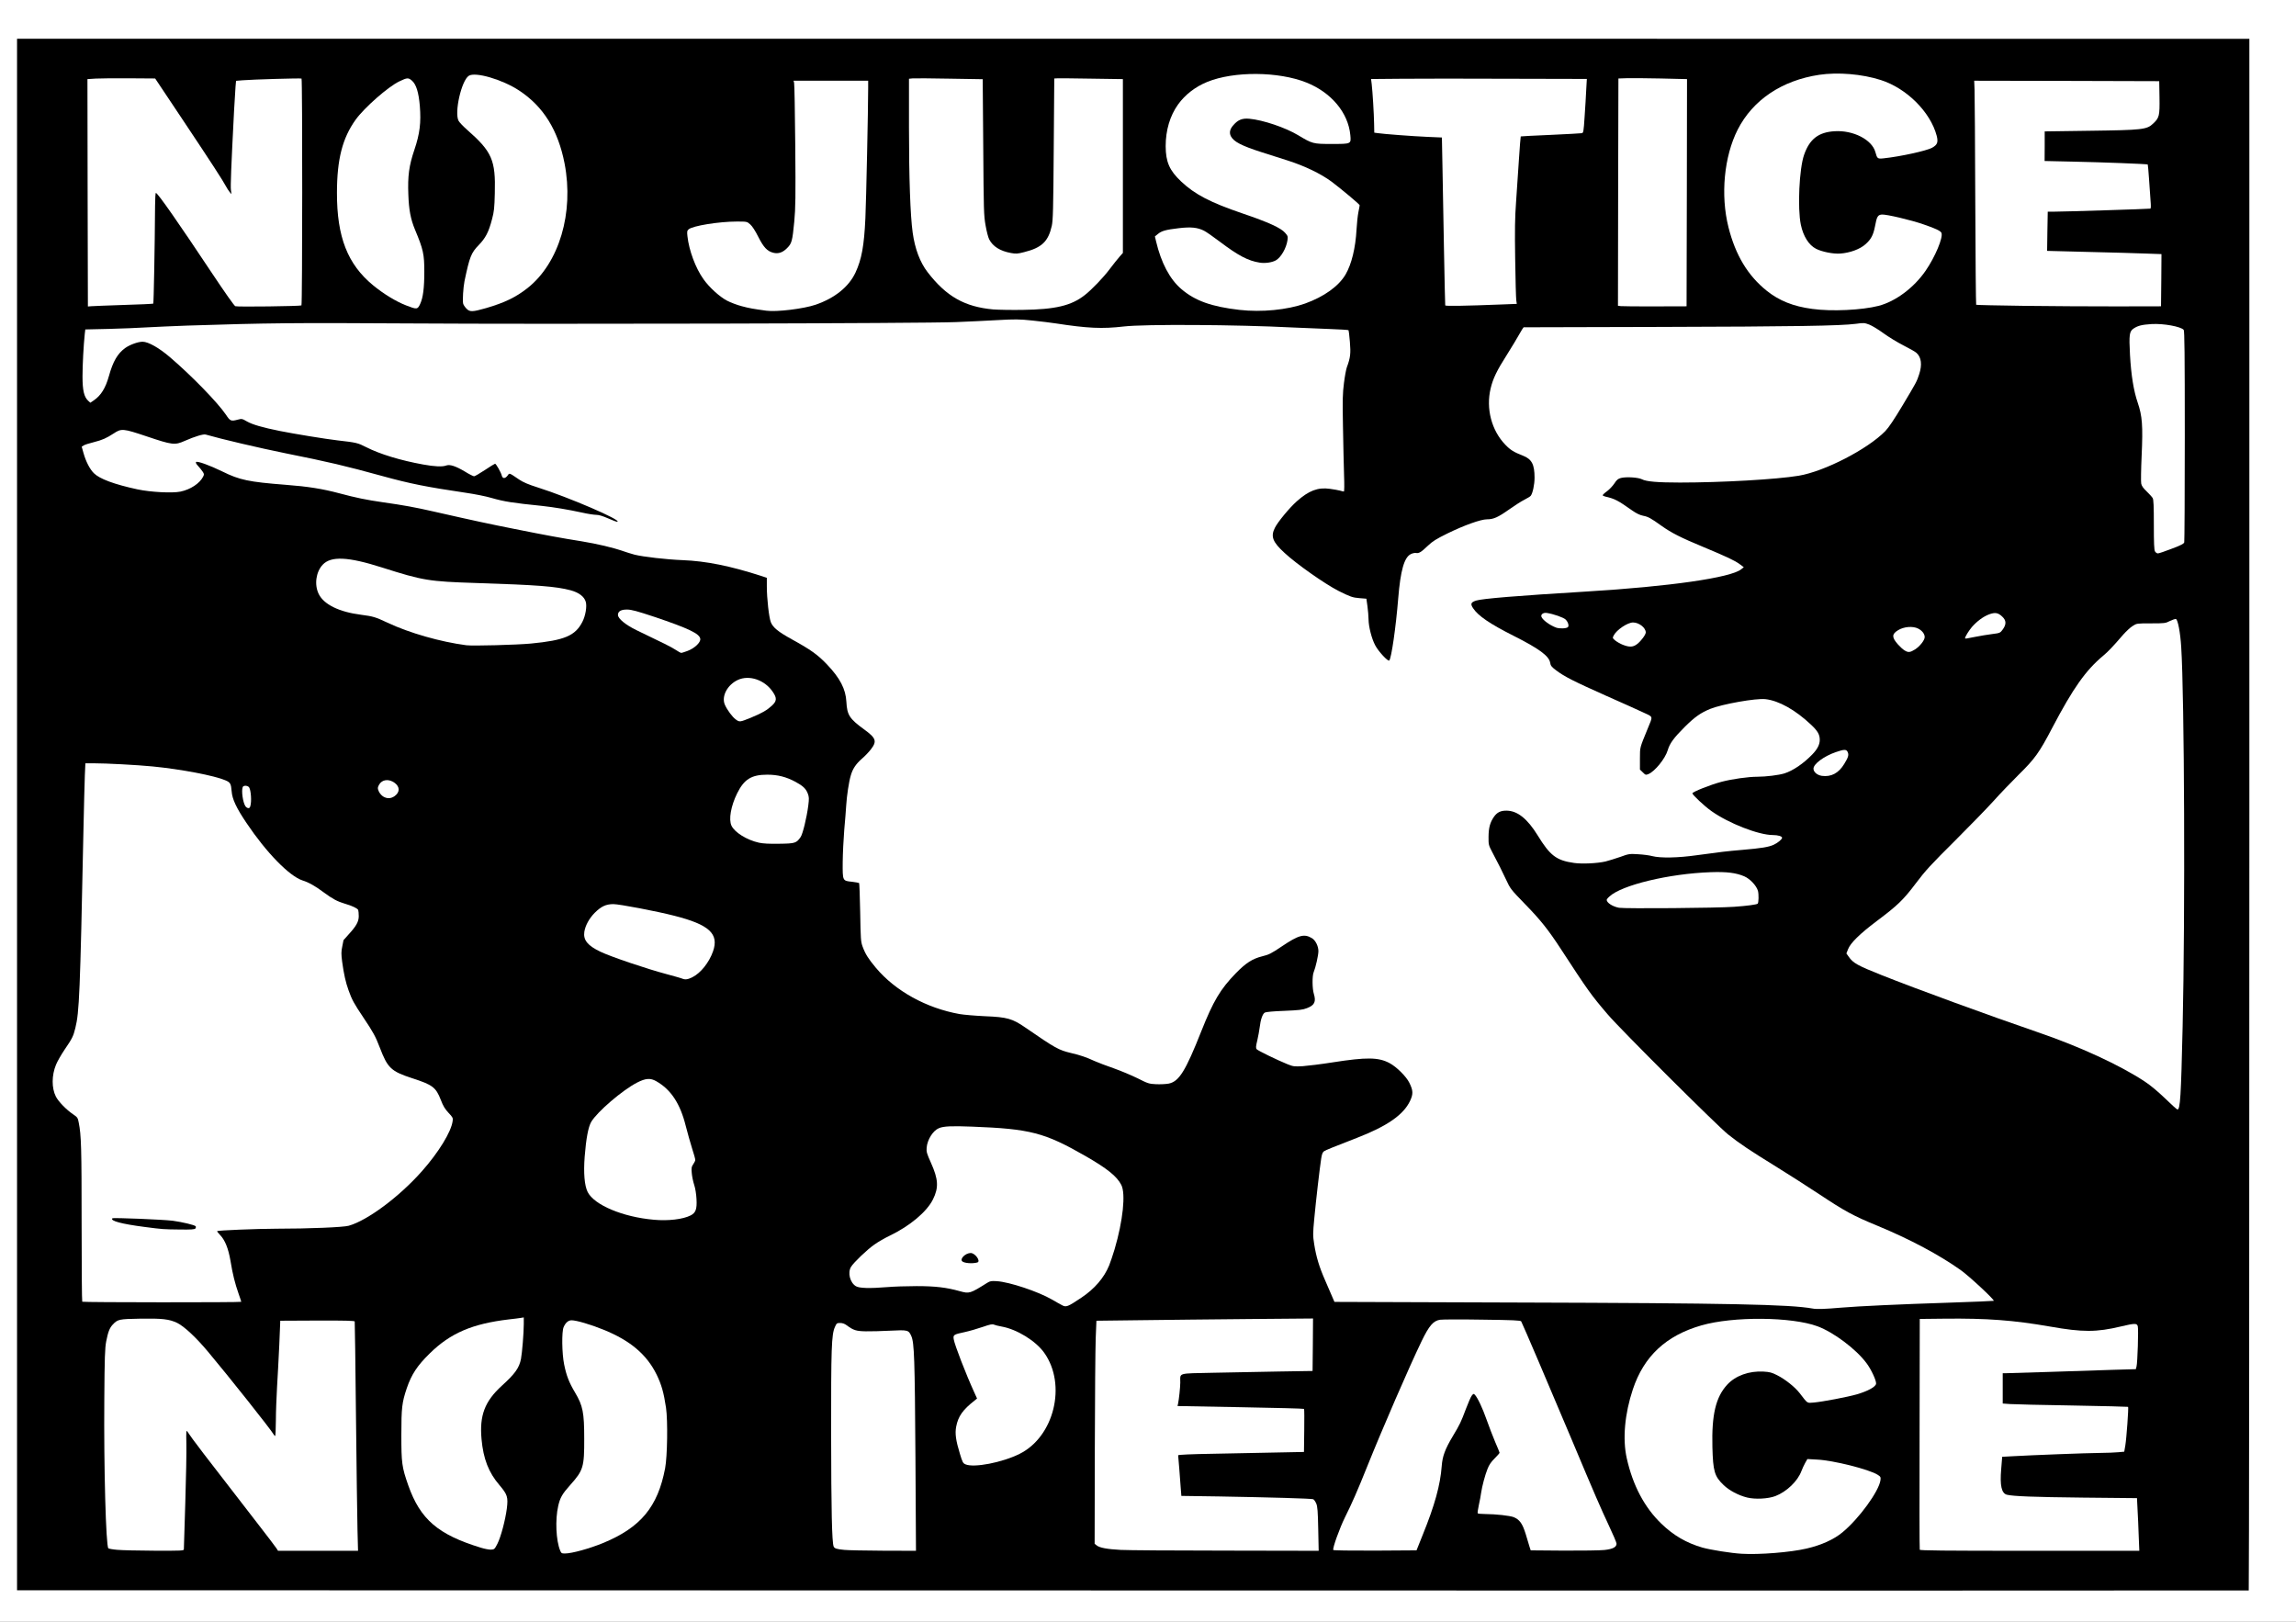<?xml version="1.0" encoding="utf-8"?>
<!DOCTYPE svg PUBLIC "-//W3C//DTD SVG 1.0//EN" "http://www.w3.org/TR/2001/REC-SVG-20010904/DTD/svg10.dtd">
<svg version="1.0" xmlns="http://www.w3.org/2000/svg" width="2560px" height="1808px" viewBox="0 0 2560 1808" preserveAspectRatio="xMidYMid meet">
 <rect x="0" y="0" width="2560" height="1808" fill="#808080" stroke="none"/>
 <g fill="#000000">
  <path d="M1259.8 1776.3 l-1243.8 -0.3 0 -867.9 0 -867.9 1247.5 0 1247.5 0.1 -0.2 868.1 -0.3 868.1 -3.5 0 c-1.9 0 -563.2 -0.1 -1247.2 -0.2z m728.2 -48.9 c28.8 -3.8 47.4 -9.9 60.8 -19.9 15.3 -11.5 37 -38.9 43.2 -54.4 1.3 -3.3 1.2 -3.5 -1.5 -5.7 -6.2 -4.9 -46.9 -15.7 -64.3 -17.1 l-8 -0.6 -2.5 4.4 c-1.3 2.4 -3.2 6.4 -4.1 8.9 -4.2 11.4 -16.5 23.2 -29.1 28 -8.2 3.1 -28 4 -37.5 1.6 -9.7 -2.4 -20 -7.9 -26.2 -13.9 -10.5 -10 -11.9 -15.1 -12.5 -45.4 -0.5 -24.3 0.2 -34.3 3.7 -47.7 7 -27.6 25.5 -40.5 56.3 -39.4 10.5 0.4 11.6 0.6 18.3 4 9 4.6 19.8 13.2 24.9 19.9 2.2 2.9 5.1 6.5 6.5 8.2 l2.6 2.9 15.9 -2.7 c8.8 -1.5 21.2 -4 27.5 -5.6 11.8 -2.9 26 -9.1 26 -11.2 0 -2.3 -5.9 -13.6 -9.8 -18.9 -13.9 -18.6 -43.1 -38.9 -63.2 -43.9 -23.9 -6 -69.2 -7 -97 -2.3 -49.2 8.4 -80.4 33.2 -94.4 75.4 -8.9 26.7 -11.2 51.5 -6.7 71.4 6.9 30.1 19.8 54.4 38.5 72.4 13.7 13.2 27.9 21.4 45.7 26.6 8.9 2.5 32.6 6.3 43.9 6.9 10.5 0.6 30.6 -0.3 43 -1.9z m-1348.4 -0.4 c14.4 -3.4 28.7 -8.7 43.7 -16.1 21.6 -10.7 36.7 -25.7 45.6 -45.2 8 -17.4 11.2 -33.8 11.8 -61.4 0.8 -30.8 -2.5 -50.3 -11.6 -68.8 -11.1 -22.5 -29.5 -38 -59.2 -50 -13.8 -5.6 -31.1 -10.7 -33.2 -9.9 -0.7 0.2 -2.3 2.1 -3.7 4.1 -2.3 3.3 -2.5 4.8 -2.8 15.4 -0.6 20 3.8 37.3 13.5 53.6 3.9 6.5 6.3 12.1 8.1 18.6 2.4 8.7 2.5 10.6 2.6 36.2 0.1 35.5 -0.7 38.4 -15.5 55 -3.9 4.4 -8.1 9.8 -9.4 12 -2.8 4.7 -5.5 16.1 -6.2 25.8 -0.8 10.6 3.7 32.7 6.6 32.7 0.6 0 4.9 -0.9 9.7 -2z m-437.6 -3 c0 -1.1 0.7 -24.2 1.6 -51.3 0.9 -27 1.4 -56.5 1 -65.4 l-0.5 -16.3 3.3 0 c3 0 3.8 0.6 6.7 5.2 1.9 2.9 9 12.5 15.8 21.3 6.9 8.8 24.4 31.5 39 50.5 14.6 19 29.7 38.6 33.6 43.5 3.9 5 7.8 10.2 8.8 11.8 l1.7 2.7 41.6 0 41.6 0 -0.6 -18.2 c-0.3 -10.1 -1.1 -66.2 -1.7 -124.8 -0.6 -58.6 -1.4 -106.7 -1.6 -107 -0.3 -0.3 -17.6 -0.5 -38.6 -0.5 l-38.2 0 -1.2 27.5 c-0.6 15.1 -1.7 36.1 -2.4 46.5 -0.7 10.5 -1.3 27 -1.3 36.8 l-0.1 17.7 -3.7 0 c-2.7 0 -4 -0.6 -4.8 -1.9 -1.7 -3.3 -13.4 -18.3 -38.9 -50.1 -33.8 -42.1 -42.4 -52.1 -52.9 -62.2 -15.8 -15 -23.3 -17.3 -54.1 -16.6 -20.1 0.4 -22 0.8 -27.3 6.5 -3.6 3.8 -5.3 8.2 -7.4 18.9 -4.2 21.9 -2.1 220.1 2.4 224.6 1.6 1.6 17.8 2.5 48.5 2.7 29.2 0.1 29.7 0.1 29.7 -1.9z m815.7 -99.2 c-0.4 -55.7 -1.1 -107.3 -1.6 -114.7 -1.2 -15.3 -3.5 -21.9 -8.3 -23.5 -1.8 -0.6 -9.5 -0.5 -21.6 0.3 -27.9 1.9 -35.6 0.8 -45.1 -6.3 -1.9 -1.4 -3.9 -2.6 -4.4 -2.6 -0.4 0 -1.7 2 -2.8 4.5 -3.8 8.5 -4.3 23 -4.2 117 0.1 81.2 0.9 117.1 2.8 121.7 1.5 3.7 9.6 4.5 52.4 4.7 l33.4 0.1 -0.6 -101.2z m449.1 80 c-0.6 -22.3 -1.8 -28.8 -5.6 -30.3 -2.1 -0.8 -48.2 -2.1 -104.9 -3.1 l-42.1 -0.6 -0.7 -8.7 c-0.3 -4.7 -1.1 -14.7 -1.8 -22.1 -0.6 -7.4 -1.1 -15.3 -1.2 -17.5 l0 -4 40 -0.7 c22 -0.4 53.6 -1 70.3 -1.4 l30.2 -0.6 0 -21.3 0 -21.2 -27.7 -0.6 c-15.3 -0.4 -47 -1 -70.5 -1.4 l-42.8 -0.6 0 -3.2 c0 -1.7 0.5 -5.6 1 -8.6 0.6 -3 1.4 -10.9 1.8 -17.6 0.5 -6.8 1 -12.5 1.3 -12.7 0.3 -0.3 62.4 -1.6 135.9 -2.9 l10.5 -0.2 0.3 -26.2 0.2 -26.3 -68.2 0.6 c-37.6 0.4 -90.6 0.9 -117.8 1.3 l-49.5 0.6 -0.8 19.5 c-0.4 10.7 -0.9 65.3 -1 121.3 l-0.2 101.9 2.3 1.8 c6.3 5.2 18.3 5.7 140.6 5.8 l100.9 0.2 -0.5 -21.2z m116.4 3.7 c13.6 -33.5 19.7 -55.8 21.3 -77 0.8 -10.9 3.7 -18.8 12.3 -33.1 8.2 -13.7 8.7 -14.8 14.2 -29.4 6.5 -17.2 7.2 -18.2 12.4 -17.8 4 0.3 4.2 0.6 8.2 7.6 2.3 4 6.3 13.4 8.9 21 2.6 7.5 6.9 18.7 9.6 24.9 6.6 15.1 6.5 17.2 -0.6 24.3 -3.8 3.7 -6.2 7.2 -7.9 11.6 -2.8 7 -6.1 19.5 -7.1 26.9 -0.4 2.8 -1 6.6 -1.5 8.5 -0.4 1.9 -1.1 4.7 -1.4 6.3 l-0.6 2.7 7.7 0 c12.5 0.1 27.6 1.7 32.1 3.5 6.5 2.7 9.7 7.1 13.3 18.7 1.7 5.7 3.7 12.1 4.3 14.3 l1.3 4 33.9 0.3 c35.6 0.2 48.8 -0.5 52.8 -3.1 l2.4 -1.6 -8.3 -17.8 c-8.7 -18.8 -15.2 -33.8 -41.5 -96.3 -22.6 -53.7 -54.8 -129.2 -55.9 -130.8 -0.6 -1.1 -9.1 -1.5 -40.2 -1.9 -21.7 -0.3 -41.6 -0.3 -44.3 0.1 -7.5 1.2 -12.1 6.5 -20.5 23.8 -14 29 -43.7 97.5 -61.1 140.8 -10.1 25.3 -16.9 40.8 -24 55 -5.5 11 -12 27.5 -12 30.6 0 1.2 6.2 1.4 42.7 1.2 l42.7 -0.3 6.8 -17z m798.4 4.8 c-0.3 -7.1 -0.9 -18.9 -1.2 -26.4 l-0.7 -13.6 -60.1 -0.6 c-55.6 -0.6 -77.8 -1.5 -84.9 -3.2 -3.2 -0.8 -5.1 -4.1 -6.8 -11.1 -0.8 -3.7 -0.7 -9 0.2 -21 l1.2 -16.2 11.1 -0.6 c20.7 -1.2 83 -3.6 97.6 -3.7 8 -0.1 17.4 -0.4 21 -0.8 l6.4 -0.6 1.3 -7.5 c1.2 -7.1 3.5 -36.1 3 -36.7 -0.2 -0.1 -28 -0.7 -61.8 -1.3 -33.7 -0.5 -65.1 -1.3 -69.6 -1.6 l-8.3 -0.6 0 -19.9 0 -19.9 3.8 0 c2 0 24.4 -0.7 49.7 -1.5 25.3 -0.9 57 -1.9 70.4 -2.3 l24.5 -0.7 0.8 -3 c1.2 -4.2 2.1 -38.7 1.1 -40.2 -0.6 -0.9 -3.8 -0.5 -12.8 1.7 -27.7 6.6 -47.8 6.6 -84.5 0.1 -40.2 -7.1 -70.6 -9.5 -115 -8.9 l-24.5 0.3 -0.2 125 c-0.2 68.8 -0.1 125.6 0.2 126.3 0.3 0.9 25.2 1.2 119.6 1.2 l119.2 0 -0.7 -12.7z m-1830 4.9 c6 -11.8 12.2 -40.6 10.3 -47.6 -0.5 -1.9 -4.1 -7.2 -8 -11.8 -12.5 -14.5 -18.1 -29.5 -20.1 -53.1 -2.5 -30.2 3.1 -45.8 22.7 -63.7 14.9 -13.5 19.4 -19.9 21.4 -30 1.1 -5.8 3.1 -28.4 3.1 -35.2 l0 -4 -6.2 0.7 c-43.3 4.6 -69 15.2 -92.6 38.4 -13.9 13.6 -20.4 23.4 -25.7 39 -5.2 15.5 -6 21.8 -6 49.1 0 23.4 0.2 26.3 2.4 35 9.7 38.9 25.2 61 52.6 74.7 10.2 5.2 39.3 15.5 41.9 14.9 0.6 -0.1 2.4 -3 4.2 -6.4z m545.4 -88.7 c21.4 -3.5 40.7 -11.6 51.6 -21.8 15 -14 25.4 -37.7 25.4 -57.9 0 -7.2 -2.8 -20 -6.1 -27.3 -8.6 -19.6 -31.3 -36.3 -55.7 -40.9 -7.2 -1.3 -7.5 -1.3 -15.5 1.5 -4.5 1.6 -11.6 3.6 -15.7 4.5 -11.1 2.3 -14 3.4 -14 5 0 2.9 17.9 48.4 23.1 58.6 1.1 2.1 1.9 5.5 1.9 7.6 0 3.6 -0.5 4.3 -5.5 8.2 -7 5.4 -10.8 9.8 -14.2 16.3 -2.4 4.5 -2.7 6.4 -2.8 14.2 0 7.5 0.6 10.8 3.5 19.9 3.1 9.7 3.7 11 6.5 12.2 3.9 1.7 6.1 1.7 17.5 -0.1z m953.3 -174.5 c15.9 -1.7 133 -6.8 160.2 -7 l5 -0.1 -11 -10.7 c-23.8 -23.3 -62.7 -46.2 -114.2 -67.6 -27.2 -11.2 -36.3 -16.2 -64.8 -35.1 -14.3 -9.4 -36.1 -23.4 -48.5 -31 -28.7 -17.7 -40.4 -25.5 -53.2 -35.7 -12.4 -9.9 -120 -117.1 -134.2 -133.8 -18.5 -21.6 -22 -26.5 -52.1 -72.7 -14.3 -21.9 -22.8 -32.6 -40.2 -50.4 -15.8 -16.3 -16.3 -16.9 -21.2 -27.5 -5.1 -10.8 -7.4 -15.5 -15.5 -30.8 l-4.1 -7.8 0.1 -12.2 c0.1 -13.1 1.3 -18 6.1 -24.9 3.9 -5.7 7.4 -7.1 16.9 -7.1 7.2 0 9 0.4 14.7 3.2 8.1 4 15.1 11.4 23.2 24.6 10.9 17.8 18.9 25.6 29.5 28.6 16.7 4.8 33.9 3.4 56.8 -4.7 10.2 -3.6 10.3 -3.6 23 -3 7 0.3 15.3 1.3 18.5 2.1 8.3 2.3 23 2 43.5 -0.9 27.8 -3.8 32.6 -4.4 51.2 -6 21.9 -1.9 29.7 -3.2 35.1 -5.9 6.4 -3.3 6.2 -4.6 -0.8 -4.6 -11.9 0 -33.2 -6.7 -51.3 -16.2 -13.8 -7.2 -22 -12.9 -31.7 -22.1 -6.8 -6.5 -7.3 -7.2 -7.3 -11.2 l0 -4.2 11.3 -4.5 c19.2 -7.8 43.2 -12.8 61.1 -12.8 9.6 0 24 -1.8 30.1 -3.7 6.6 -2 14.2 -6.4 21.2 -12.1 12.8 -10.4 19 -18.9 17.8 -24.3 -1.9 -8.5 -29.7 -30.7 -46.3 -36.9 -10.1 -3.8 -14 -4.1 -28 -2 -36.8 5.4 -50.4 10.8 -67.5 27 -10.7 10.1 -18 19.4 -20.2 25.8 -5.8 16.7 -18.3 30.2 -28 30.2 -3.3 0 -4.7 -0.6 -7.1 -3.1 -2.8 -2.9 -2.9 -3.3 -3.3 -14.9 -0.4 -14.4 0.5 -19 6.9 -34.2 2.8 -6.5 5 -12.3 5 -12.9 0 -1.2 -5.4 -3.8 -50 -23.6 -35.5 -15.8 -45.6 -20.9 -54.9 -27.9 -5.2 -3.9 -6.2 -5.2 -6.7 -8.5 -1.2 -7.5 -12.3 -15.7 -40.9 -30.1 -37.6 -19 -51.2 -31.1 -46.9 -42.2 0.9 -2.3 8.7 -4.4 20.9 -5.6 12.9 -1.2 71.2 -5.3 107.5 -7.5 38.3 -2.3 84.5 -6.5 111 -10 25.6 -3.4 57.8 -10.7 59.5 -13.5 1.3 -2.1 -6.7 -6.1 -40.5 -20.2 -25.1 -10.4 -35.5 -15.7 -46.5 -23.6 -12 -8.6 -14.8 -10.1 -20.5 -11.2 -3.5 -0.7 -7.3 -2.5 -11.9 -5.7 -16.3 -11.5 -19.5 -13.2 -30.3 -15.7 -2.5 -0.6 -2.8 -1.1 -2.8 -4.5 0 -3.5 0.5 -4.3 4.9 -7.5 2.7 -2 6.3 -5.9 8.1 -8.6 2.6 -4 4 -5.2 7.3 -6.1 6.3 -1.7 25.4 -0.7 29.5 1.5 6.9 3.6 34.2 4.5 83.2 2.6 39.9 -1.6 68.3 -3.8 85.5 -6.6 28.8 -4.8 76.9 -29.6 96.6 -49.8 3.7 -3.8 10 -13.1 19.2 -28.4 18.3 -30.5 22.3 -39.9 19.7 -46.4 -2.2 -5.5 -5 -7.7 -18.2 -14.4 -6.9 -3.6 -17.2 -9.8 -22.8 -13.9 -12.5 -9.2 -18.5 -11.6 -25.5 -10.4 -11.9 2 -77.3 3 -210.5 3.4 -78.4 0.2 -146.4 0.4 -151.2 0.4 l-8.6 0.1 -4.3 7.8 c-2.3 4.2 -8.5 14.4 -13.7 22.7 -11.3 17.7 -15.5 26.4 -18.2 37.7 -2.4 9.9 -2.5 15.1 -0.5 23.8 3.3 14 8.5 24.1 16.9 32.8 5.5 5.8 9.5 8.3 19.6 12.2 10.5 4.2 13 9.5 13 27.6 0 10.8 -1.7 20.1 -4.3 23.2 -0.6 0.8 -3.8 2.7 -7.1 4.4 -3.3 1.6 -11 6.6 -17.1 10.9 -12.3 8.7 -17.3 10.9 -24.6 10.9 -6.8 0 -25.3 6.6 -43.9 15.7 -13.1 6.4 -16.5 8.6 -22.6 14.4 -7.1 6.7 -8.1 7.3 -15.8 8.3 -2.1 0.3 -4.7 1.2 -5.6 2.1 -5 4.5 -8.9 21.4 -11 47.5 -2.3 29.6 -7.4 65.5 -9.6 69.2 -0.3 0.4 -2.1 0.8 -4 0.8 -3 0 -4.5 -0.9 -9.2 -5.7 -3.2 -3.2 -7.2 -8.5 -8.9 -11.9 -3.9 -7.3 -7.3 -20.6 -7.4 -28.9 0 -3.3 -0.6 -9.8 -1.2 -14.5 l-1.2 -8.5 -7.5 -0.6 c-7.9 -0.6 -10.5 -1.6 -23.4 -8 -15.3 -7.8 -47.1 -30.1 -60.5 -42.6 -10.6 -9.7 -13.1 -14 -13.1 -22.3 0 -8.5 2.5 -13.6 12.8 -26.1 19 -22.9 33.2 -31 51.7 -29.5 4.4 0.4 9.8 1.1 11.9 1.6 l3.9 0.9 -0.7 -13.7 c-0.3 -7.5 -0.9 -31.5 -1.2 -53.2 -0.6 -34.1 -0.4 -41.3 1.1 -53 0.9 -7.4 2.4 -15.3 3.2 -17.5 3.6 -9.8 4.2 -14.6 3.3 -24.9 -0.6 -5.4 -1.2 -10.2 -1.6 -10.5 -0.3 -0.3 -9.8 -0.9 -21.2 -1.3 -11.4 -0.4 -29.9 -1.2 -41.2 -1.7 -61.5 -3.2 -159.4 -3.8 -182 -1.1 -17.8 2.1 -35.2 2.3 -51.5 0.5 -8.8 -0.9 -19.4 -2.3 -23.5 -3 -4.1 -0.7 -16.5 -2.3 -27.5 -3.6 -18.8 -2.1 -21.2 -2.1 -40.5 -0.9 -11.3 0.6 -31.1 1.6 -44 2.2 -34.8 1.4 -458.3 2.4 -611 1.4 -130.4 -0.8 -154.7 -0.6 -245.5 2.4 -16.5 0.6 -37.2 1.5 -46 2 -8.8 0.6 -27.8 1.3 -42.2 1.7 l-26.2 0.6 -0.6 5.1 c-1.2 11.3 -2.5 33.8 -2.5 44.3 0 8.9 0.4 12.4 2 16.7 3 8 4 8.4 8.9 3.5 5.7 -5.7 9.5 -12.9 12.5 -23.5 3.3 -11.9 5.9 -17.8 10.3 -23.6 7.2 -9.4 18.2 -14.8 30.3 -14.8 9.6 0 19.2 4.9 33.7 17.4 24 20.6 53.1 50.5 62 63.8 4.2 6.2 4.7 6.6 7 5.7 4.9 -1.8 11.4 -1.1 17 2.1 5.9 3.4 17.1 6.6 36.3 10.5 15.9 3.2 51.4 9 64.5 10.5 21 2.4 22.5 2.8 31.5 7.4 15.9 8.1 42.4 16.1 67.4 20.2 8.9 1.4 11.7 1.5 15.3 0.6 8.7 -2.4 15.8 -0.7 27.1 6.3 8.4 5.1 6.9 5.3 19.4 -3.1 6.9 -4.8 8.6 -5.5 12.1 -5.2 3.8 0.3 4.2 0.6 7.3 6.5 1.8 3.5 3.6 5.8 3.9 5.3 0.3 -0.6 2.6 -1 4.9 -1 3.3 0 5.2 0.7 8.2 3.1 7 5.6 11.9 7.9 27.6 12.9 25 8 73.3 27.9 83.6 34.3 3.6 2.4 4.2 3.2 4.2 6.2 0 3.4 -0.1 3.5 -4 3.5 -2.5 0 -7.3 -1.5 -12.9 -4 -6.1 -2.7 -10.3 -4 -13.3 -4 -2.5 0 -9.6 -1.1 -15.8 -2.5 -15 -3.3 -32 -6.1 -45 -7.5 -32.5 -3.3 -41.6 -4.7 -56.2 -8.9 -5.7 -1.7 -18.2 -4.2 -27.8 -5.6 -44.6 -6.6 -62.6 -10.2 -93.5 -18.7 -42 -11.5 -66.4 -17.2 -115 -26.8 -14.3 -2.8 -38.5 -8.3 -53.8 -12.1 -31.6 -8 -28.4 -8 -45.6 -0.4 -8 3.6 -8.7 3.7 -17 3.3 -7.4 -0.4 -11.7 -1.5 -31.3 -8.1 -24.9 -8.5 -24 -8.4 -32.1 -2.8 -6.9 4.7 -10.7 6.3 -21.5 9.2 -5.7 1.5 -10.6 3 -10.9 3.3 -2.1 2.1 5.7 19.5 11.3 25.1 4.5 4.5 12.6 8.4 26.3 12.4 17 5.1 33.7 8.2 46.6 8.8 13.9 0.6 20.7 -0.5 29.4 -4.8 5.4 -2.7 13.1 -9.6 13.1 -11.8 0 -0.4 -1.8 -2.9 -4.1 -5.4 -3.4 -4 -4 -5.2 -3.7 -8.4 0.3 -3.3 0.7 -3.8 3.1 -4.1 4.2 -0.5 17.7 4.3 32.2 11.3 19.8 9.7 29.7 11.8 70.9 15 25.1 1.9 41.2 4.5 60 9.5 18.3 4.9 29.8 7.3 48.6 10 22.8 3.2 36.3 5.7 55.6 10.1 48.5 11 63.2 14.1 91.4 19.7 34.9 7 51.8 10.1 74.5 13.7 17.5 2.9 35.1 7 46 10.9 3.9 1.3 9.7 3.1 13 4 9.6 2.4 35.6 5.4 53.5 6.1 26.2 1 53.3 6.5 87.8 17.6 l6.2 2.1 0 9.6 c0 13.4 2.4 34.8 4.5 40 2.4 5.9 8.2 10.6 23.6 19.1 20.9 11.5 28.6 17 39 27.9 14.5 15.2 20.9 27.5 21.6 41.7 0.8 14.7 3.4 18.8 19.9 30.8 9.3 6.8 11.5 9.5 12.2 15.2 0.7 6.3 -2 10.7 -12.9 21.6 -10 9.9 -12.2 13 -14.4 20.8 -2 6.7 -4.3 22.2 -5 33.1 -0.3 5.2 -1.3 17.3 -2.1 26.9 -0.8 9.5 -1.6 24.2 -1.7 32.7 -0.2 18.4 -0.2 18.4 10.4 19.5 3.9 0.5 7.4 1.1 7.8 1.4 0.3 0.4 0.9 15.1 1.2 32.8 0.5 29.9 0.7 32.6 2.7 38.1 3.1 8.4 6.3 13.4 14.7 23.5 21.8 26 56.4 45.1 93.5 51.7 4.7 0.8 17.5 1.9 28.5 2.4 24.5 1 30.4 2.7 44.7 12.6 34 23.4 37.1 25.1 51.3 28.5 9.9 2.3 16.7 4.6 26 8.9 3.9 1.7 13.5 5.4 21.4 8.1 7.9 2.8 19.8 7.7 26.5 11.1 13.4 6.7 19.1 7.9 28.8 5.9 11.5 -2.4 18.7 -14 36.2 -58.3 13.4 -33.8 21.3 -47 38.6 -64.8 11.1 -11.4 18.5 -16.1 29.3 -18.8 7.5 -1.8 10.1 -3.1 21.8 -11 15.4 -10.3 19.7 -12.2 27.7 -12.2 17.3 0 23.3 13.8 16.5 37.5 -2.8 9.7 -3.2 18.5 -1.8 34.2 0.9 10.3 -0.1 12.2 -8.2 15.3 -4.9 1.9 -8.8 2.3 -25.3 3 -11.7 0.4 -20.4 1.2 -21.8 1.9 -2.6 1.4 -4.6 7.9 -6.2 19.9 -0.6 4.6 -1.6 9.5 -2.1 11 -0.5 1.4 -0.7 3.2 -0.5 3.9 0.6 1.4 21.6 11.8 34.1 16.8 8.3 3.3 10.2 3.2 44.5 -2.1 26 -4.1 47.4 -5.4 57.2 -3.5 8.7 1.8 16.5 6.1 24.6 14 8.7 8.5 12.5 15.8 13 25.3 0.4 5.9 0 7.6 -2.6 13.2 -7.3 15.5 -25.6 28.3 -59.2 41.2 -27 10.5 -34.5 13.5 -36.7 14.9 -2.5 1.6 -3 4.4 -6.7 36 -5.3 44.1 -5.8 52.5 -4.2 62.8 2.1 13.1 5.7 24.7 12.2 39.4 3.1 7.1 6.6 15.3 7.9 18.3 l2.4 5.5 203.3 0.7 c149.1 0.5 217.2 1.1 255.3 2.2 47.1 1.4 70 2.8 71.3 4.1 0.9 0.9 19.9 0.5 29.5 -0.5z m-851.2 -8.8 c27.9 -18.2 37.2 -34.6 47 -82.7 4.1 -19.9 4.4 -33 1.1 -39.5 -5 -9.6 -15.6 -18.1 -39.7 -32 -27.4 -15.7 -44.3 -23 -62.6 -27.1 -22.7 -5 -85.8 -8.1 -93.9 -4.6 -6.5 2.8 -11.6 9.2 -14 17.3 -1.2 4 -1.1 4.6 3.9 15.5 6 13.4 7.5 20.5 6.7 31.4 -0.4 6.5 -1.3 9.4 -4.3 15.5 -6.8 13.9 -25.6 29.8 -47.9 40.5 -13.1 6.2 -23.1 13.5 -34.1 24.4 -11.3 11.3 -12.4 13.6 -9.5 19.7 4.2 8.6 8.9 9.6 34.7 7.3 6.6 -0.5 22.6 -1 35.5 -1 24.2 0 34.2 1.1 51.7 5.7 l6.2 1.7 7.2 -4.4 c3.9 -2.4 8.7 -5.4 10.7 -6.6 3 -1.8 5.2 -2.3 11.7 -2.3 17 0 54.3 12.5 72.5 24.4 3 1.9 5.7 3.6 6.1 3.6 0.3 0 5.2 -3.1 11 -6.8z m-935.1 2.5 c0 -0.2 -0.9 -3 -2 -6.3 -3.2 -9.2 -5.8 -20.1 -8.1 -33.6 -2.3 -14 -6.2 -23.7 -11.5 -28.9 -2.6 -2.6 -3.4 -4.1 -3.4 -7 l0 -3.6 8.8 -0.6 c4.8 -0.4 32.8 -1.1 62.2 -1.6 72.2 -1.4 73.1 -1.4 86.5 -7.6 7.4 -3.4 24.1 -14.1 33.7 -21.7 21.4 -16.7 43.1 -39.6 56.4 -59.5 7.5 -11 14.4 -24.9 14.4 -28.8 0 -1.2 -2 -4.1 -4.5 -6.5 -3.4 -3.3 -5.3 -6.5 -8 -13.5 -5.5 -14.3 -9 -17 -32 -24.4 -23.5 -7.7 -27.3 -11.3 -36 -34.1 -4.8 -12.5 -7.3 -17.1 -18.1 -33.2 -5.3 -7.9 -10.6 -16.3 -11.9 -18.8 -8.6 -17 -15 -50 -12.5 -63.9 1.6 -9 2.5 -10.9 8 -16.7 8.8 -9.3 12.2 -16.1 10.4 -20.8 -0.7 -1.8 -6.7 -4.7 -15 -7.1 -8 -2.3 -13.6 -5.3 -23.2 -12.4 -9.8 -7.3 -16.9 -11.3 -23.9 -13.5 -14.7 -4.8 -40.2 -30.9 -62.5 -64.1 -11.2 -16.6 -15.9 -26.6 -16.5 -35.2 -0.3 -3.8 -1 -7.6 -1.5 -8.6 -3 -5.9 -44.7 -15.1 -86.8 -19.2 -15.9 -1.5 -51.3 -3.5 -62.5 -3.5 l-6.3 0 -0.6 13.3 c-0.3 7.2 -1 35.7 -1.6 63.2 -3.7 180.4 -4.6 201 -9 218.7 -2.3 9.3 -3.4 11.5 -12.2 24.4 -8.8 13 -12 20.7 -12.6 30.6 -0.4 7 -0.2 8.2 2.5 14 3.3 6.9 11.3 15.5 19.9 21.2 4.7 3.2 5.2 3.8 6.2 9.3 2.8 13.8 3.2 28.5 3.2 112.1 0 47.8 0.3 87.2 0.7 87.5 0.6 0.7 169.3 1 169.3 0.4z m493.5 -93.2 c13.5 -3.5 17 -7.6 16.1 -18.5 -0.3 -3.6 -1.5 -9.4 -2.7 -13 -1.3 -4 -2.3 -10.3 -2.6 -16.2 -0.5 -8.6 -0.3 -10 1.4 -12.4 l2.1 -2.8 -2.5 -7 c-1.3 -3.9 -4.4 -14.9 -6.9 -24.5 -6.2 -24.1 -13.5 -37.4 -25.7 -47.2 -8.4 -6.6 -12.4 -8.3 -16.7 -7 -9.8 2.9 -30.6 17.9 -45.6 32.9 -12.1 12.2 -14.7 16.6 -16.8 29.3 -4.3 25.6 -4 47.4 0.6 56.8 8 16 46.6 30.8 81.3 31 7.9 0.1 14.1 -0.4 18 -1.4z m1670.5 -134.1 c3.6 -33.9 5.7 -325.6 3.1 -433.4 -1.4 -57.1 -2.3 -74.9 -4.7 -85.9 l-1.7 -7.9 -3.6 1.9 c-3.1 1.6 -5.7 1.9 -19.6 1.9 -16 0 -16.1 0 -20.6 2.9 -2.5 1.5 -7.2 5.9 -10.5 9.6 -11.9 13.8 -17 19.1 -22.3 23.5 -19.6 16.4 -33.5 36 -56.9 80.5 -14.4 27.6 -19.5 34.6 -37.2 52 -8.3 8.3 -21.1 21.5 -28.2 29.5 -7.2 8 -26.9 28.2 -43.7 45 -26.2 26 -32.5 32.9 -42.8 46.6 -13.9 18.5 -20.6 25 -42.3 41.2 -17.5 13.1 -28 22.7 -31.7 28.9 l-2.4 4.2 2.1 2.9 c4.5 6 10.5 9.3 35.8 19.3 38.9 15.5 120 45.1 174.2 63.7 46.6 15.9 91.8 36.8 119.5 55.1 5.9 3.9 14.5 10.9 21 17.2 6 5.9 11.1 10.6 11.3 10.4 0.2 -0.1 0.7 -4.3 1.2 -9.1z m-1657.8 -135.5 c11.2 -5.7 25.2 -28.2 23.2 -37.2 -1.4 -6.6 -12.7 -14.8 -27.3 -19.9 -13.5 -4.6 -74.5 -17.8 -82.3 -17.8 -11.3 0.1 -28.8 18.5 -28.8 30.3 0 5.1 5.6 11 14.9 15.7 12.7 6.4 53.2 20 82.6 27.9 13.4 3.6 12.7 3.6 17.7 1z m1136.8 -76.9 c24.4 -1 42.4 -2.3 47.5 -3.6 5.3 -1.3 3.8 -10.6 -3 -18.2 -8.2 -9.1 -21.9 -12.8 -44.2 -11.8 -43.3 2 -94 14.1 -108.7 25.9 l-2.9 2.4 3.7 2.2 c2 1.3 6 2.7 8.9 3.1 7.7 1.1 69.4 1.1 98.7 0z m-1022.3 -73.6 c4.8 -3.6 7 -8 9.7 -19.7 4.3 -19.3 4.8 -24.4 2.7 -29.1 -2.3 -5.1 -4.9 -7.5 -13.1 -11.9 -19.8 -10.7 -40.4 -10.4 -51.1 0.6 -7.7 8 -16.9 31.4 -15.4 39.3 0.9 5.3 7.7 11.9 16.8 16.4 11.3 5.6 18.5 7 34.4 6.7 11.6 -0.2 13.5 -0.5 16 -2.3z m-608.1 -47.6 c-0.8 -6.6 -2.1 -9.3 -3.2 -6.5 -0.8 2.2 1.5 12.7 2.8 12.7 0.7 0 0.8 -2.1 0.4 -6.2z m162.2 -4.8 c1.2 -1.1 2.2 -2.4 2.2 -2.9 0 -0.4 -1 -1.7 -2.2 -2.8 -5.5 -4.9 -9.5 -5.2 -12.4 -0.8 -1.9 3 -0.7 5.8 3.8 8.5 3.4 2 4.6 1.7 8.6 -2z m1602.7 -22.6 c1.9 -0.8 4.9 -3 6.7 -4.8 3.9 -3.8 9.6 -14.1 8.5 -15.2 -0.4 -0.4 -3.8 0.2 -7.6 1.4 -7.3 2.4 -17 8.2 -21.1 12.6 l-2.5 2.8 2.8 2.4 c3.3 2.8 8.3 3.2 13.2 0.8z m-1190.6 -71.4 c2.5 -1.6 6.1 -4.4 7.9 -6.3 l3.2 -3.3 -3.1 -4.7 c-5.8 -8.8 -17 -15.7 -25.4 -15.7 -8 0 -18.9 8.2 -22.1 16.6 -1.5 4.1 -1.5 4.3 1.3 10 1.5 3.2 4.9 7.9 7.5 10.6 l4.7 4.8 10.7 -4.5 c5.9 -2.5 12.8 -5.9 15.3 -7.5z m-77.5 -72.2 l4.1 -3.8 -2.5 -2.1 c-5.7 -4.9 -22.2 -11.6 -51.9 -21.3 -21.4 -7 -26.2 -7.9 -28.7 -5.4 -1.4 1.4 -1.1 2 2.8 5.8 4.2 4.1 7.2 5.7 38.8 20.7 6.9 3.3 15.1 7.6 18.4 9.6 l5.8 3.5 4.6 -1.6 c2.4 -1 6.3 -3.4 8.6 -5.4z m1360.3 3.3 c2.2 -1.6 5.1 -4.3 6.3 -6.1 1.9 -2.6 2.1 -3.6 1.2 -5.5 -1.7 -3.8 -8.7 -6.8 -13.6 -6.1 -5 0.9 -12.6 5.1 -12.6 7.2 0 2 11.2 13.4 13.1 13.4 0.9 0 3.4 -1.3 5.6 -2.9z m-311.1 -5.2 c2.1 -1.6 4.9 -4.6 6.2 -6.4 2.3 -3.2 2.4 -3.6 0.9 -5.8 -0.8 -1.3 -3.2 -3.2 -5.2 -4.1 -3.5 -1.7 -3.7 -1.7 -7.8 0.3 -2.3 1.2 -6.4 4.1 -9.2 6.5 l-5 4.4 2.5 2.1 c2.1 1.7 11.1 5.9 13.1 6 0.3 0.1 2.4 -1.3 4.5 -3z m-1233.6 -0.4 c30.5 -3 43.6 -6.9 51.5 -15.6 7.1 -7.9 11.5 -20.7 9 -26.6 -5.3 -12.7 -30.5 -17 -109.5 -18.8 -57.7 -1.3 -71.7 -3.3 -109.5 -15.5 -33.1 -10.6 -50.3 -13.9 -59 -11 -5.3 1.8 -10.9 7.2 -13.4 13 -8.9 20.7 10.1 37.6 47.5 42.4 13.6 1.8 15.9 2.5 29.4 8.8 24.2 11.5 59.4 21.5 88 25.2 6.9 0.9 49.9 -0.4 66 -1.9z m1625.6 -10 c12.3 -1.6 13.7 -2.2 16.7 -7.5 l1.9 -3.1 -3.7 -3.5 c-2 -1.8 -4.4 -3.4 -5.3 -3.4 -5.3 0 -19 9.7 -24.4 17.2 l-2.2 3.1 2.6 -0.6 c1.4 -0.4 7.9 -1.4 14.4 -2.2z m-470.3 -9 c-0.8 -2.2 -4.4 -4.1 -11.7 -6.4 -8.8 -2.7 -9.5 -2.6 -6.5 0.5 5.5 5.9 20.1 10.6 18.2 5.9z m675.4 -87.1 c9.3 -3.6 12.3 -5.2 12.7 -6.8 0.3 -1.2 0.6 -53.2 0.6 -115.7 0 -89.3 -0.3 -113.9 -1.2 -115.2 -1.5 -1.9 -9.2 -4.1 -20.8 -5.8 -12.3 -1.9 -27.6 1.2 -31.7 6.3 -2 2.5 -2.2 7.8 -1.3 24 1.3 20.7 4.2 38.1 8.5 50.8 5.2 15 6.1 27.7 4.6 61.2 -0.7 14.6 -1 28 -0.6 29.6 0.4 1.8 2.8 5.1 6.1 8.2 2.9 2.8 5.9 6.1 6.6 7.3 1 1.6 1.3 9.4 1.3 29.7 0 25 0.5 31 2.4 31 0.3 0 6.1 -2.1 12.8 -4.6z m-1880.7 -267.9 c32.9 -9.6 51.6 -22.3 67.9 -46.3 16.1 -23.7 24.9 -59.9 22.2 -90.8 -5 -56.2 -32.3 -95.4 -77.1 -111.2 -4.7 -1.6 -11.9 -3.7 -16.1 -4.7 -7.2 -1.7 -7.7 -1.7 -10.2 0 -3.9 2.5 -8.4 12.6 -10.7 24.2 -2.5 12.6 -2.5 16.9 -0.1 20.9 1 1.7 7.2 7.7 13.6 13.4 13 11.4 16.4 15.5 20.7 24.9 5 10.8 6.1 19.5 5.5 44.6 -0.4 19.7 -0.7 23 -3 31.9 -3.8 14.3 -7.3 21 -15 28.9 -7.2 7.5 -9.4 12 -12.7 26.1 -4.4 19.2 -5.7 28.6 -4.6 33 0.5 2.2 5.7 8.6 6.9 8.6 0.3 0 6 -1.6 12.7 -3.5z m349.5 0.5 c30.6 -5.3 52.9 -19.6 62.4 -40.2 6.8 -14.7 9.6 -29.7 11 -60.8 0.9 -18 3.1 -121.8 3.1 -142.2 l0 -4.8 -37.8 0 -37.8 0 0.4 69.8 c0.4 59.5 0.2 72.2 -1.2 87.2 -2.1 21.9 -2.8 24.4 -8 29.6 -5.8 5.9 -12.3 7.5 -21 5.3 -7.1 -1.8 -11.1 -5.9 -17.1 -17.8 -3.4 -6.8 -6.7 -11.9 -9 -13.9 -3.4 -3.1 -4 -3.2 -11.9 -3.2 -15.7 0 -46.4 5 -50.2 8.1 -4.9 4.1 4.8 34.7 16 50.2 2.4 3.4 7.7 9.4 11.7 13.2 13.5 12.8 26.1 17.5 58.4 21.9 5.1 0.7 19.4 -0.4 31 -2.4z m536 0.9 c16.2 -2.3 29 -6.1 42 -12.7 29.9 -15 40.3 -34 43.4 -79.7 0.6 -8.2 1.3 -15.9 1.7 -17.1 0.4 -1.7 -1.4 -3.7 -10.8 -11.6 -25.9 -21.7 -40.5 -30 -67.9 -38.8 -9 -2.9 -22 -7 -28.9 -9.2 -28.8 -9.2 -36 -14.2 -36 -24.7 0 -7.6 3.9 -13.4 11.5 -17.3 10.8 -5.6 48.4 3.4 71 17 15.3 9.2 17 9.6 34.2 9.7 19.1 0 19.1 0 16.9 -10.3 -3.8 -18.1 -16 -34.4 -34.3 -45.5 -34.2 -20.8 -96.9 -21.5 -129.9 -1.6 -11.4 6.9 -22.5 19.2 -27.4 30.2 -4 8.9 -7.2 23.5 -7.2 32.6 0.1 14.6 4.9 24.8 17.1 36.4 15.4 14.5 32.5 23.4 68.6 35.7 28.9 9.8 42.6 16.1 47.4 21.5 3.3 3.8 3.4 4 2.8 11.2 -0.9 11.3 -6.5 22 -13.7 25.8 -5.2 2.7 -14.3 3.8 -22 2.6 -14.4 -2.3 -24.7 -7.6 -46 -23.7 -7.4 -5.6 -15.5 -11.2 -18 -12.4 -5.6 -2.9 -14.9 -3.6 -25.9 -2.1 -10.5 1.4 -15.2 2.8 -18.6 5.5 l-2.8 2.2 2.7 9.5 c10.2 36.1 31.5 56.1 68.1 63.8 21.9 4.7 42.8 5.7 62 3z m-253.5 -1.8 c17.4 -3.1 25.7 -6.4 35.5 -14.1 7.8 -6.1 20.8 -19.6 27.8 -29 3.9 -5.2 8.9 -11.4 10.9 -13.7 l3.8 -4.3 0 -93.8 0 -93.9 -29.3 -0.7 c-16.2 -0.4 -32.1 -0.4 -35.5 0 l-6.2 0.7 0 71.6 c0 84.5 -0.9 96.2 -7.6 106.4 -7.4 11.2 -30.1 19 -46.4 15.8 -12.2 -2.4 -20 -7.4 -24.1 -15.3 -1.1 -2.1 -2.9 -9.1 -4 -15.5 -2 -11.1 -2.1 -16.5 -2.6 -87.4 l-0.6 -75.6 -33.2 -0.7 c-18.2 -0.4 -35.5 -0.4 -38.4 0 l-5.2 0.7 0.4 55.1 c0.8 98.5 3.3 123.2 14.4 143.6 9.4 17.4 27.7 35.3 43.8 43 8.7 4.1 23.6 7.9 36 9 16.4 1.4 47.2 0.5 60.5 -1.9z m901.1 1.3 c15.7 -2 25 -4.4 33 -8.5 20.5 -10.3 37 -27.4 48.4 -49.9 4.4 -8.7 8.6 -20 7.9 -21.2 -1 -1.5 -8.1 -4.7 -19.6 -8.6 -13 -4.5 -42.3 -11.6 -43.9 -10.6 -1.5 0.9 -2.8 4.9 -4.4 13 -1.8 9.4 -4.3 14.1 -10.5 19.7 -10.5 9.4 -32.4 13.3 -49.9 8.8 -10 -2.6 -13 -4.1 -17.4 -8.5 -9.7 -9.7 -12.7 -21.8 -12.7 -52.1 0 -50.2 7.2 -71.1 27.2 -78.2 6.4 -2.3 24.7 -2.8 33.5 -1 15.6 3.4 27.5 12.2 30.4 22.7 1.5 5.3 1.7 5.5 5.2 5.8 3.9 0.3 27 -3.7 40.2 -6.9 8.5 -2.2 15.9 -5.8 16.9 -8.4 0.6 -1.8 -2.4 -11.6 -5.6 -17.9 -7.7 -15.4 -27.4 -34.1 -44.6 -42.6 -19.2 -9.3 -52.4 -14.1 -74.7 -10.6 -42.7 6.6 -75.2 28.8 -91.7 62.7 -7.6 15.5 -11.8 32.2 -13.8 54.2 -2.7 30.3 6.7 67.7 23.2 92 10.4 15.3 25.4 29.2 39 36 20.4 10.1 53.1 14.1 83.9 10.1z m-1606.2 -6.4 c3 -7.1 4.4 -20.1 3.8 -36.5 -0.5 -15.1 -1.5 -19.2 -10 -39.5 -5.2 -12.4 -6.7 -21 -7.4 -41.5 -0.8 -24.8 0.5 -35 6.8 -53.8 3.9 -11.4 5.2 -16.9 5.8 -24.5 1.7 -19.5 -1.8 -39.8 -7.8 -45.6 l-2.9 -2.8 -5.6 2.7 c-12.6 6 -39.3 29.3 -49.1 43 -14.3 19.8 -20.7 44.3 -20.8 78.5 0 27.5 4 47.4 13.3 66.5 8.8 18.1 24 33.7 45.5 46.7 8.5 5.2 22.2 11.6 25.1 11.7 0.6 0.1 2.1 -2.2 3.3 -4.9z m-132.8 2.4 c1.1 -0.6 1.2 -246.1 0.2 -246.7 -1 -0.5 -50.7 1 -59.9 1.8 l-7.1 0.6 -0.6 6.2 c-0.6 6.1 -1.4 19.7 -4.2 77.2 -0.7 16 -1.1 32 -0.8 35.8 l0.6 6.7 -3.5 0 c-3.9 0 -4.5 -0.7 -12.9 -15 -2.4 -4.1 -20.2 -31.3 -39.5 -60.4 l-35.2 -52.9 -26.9 -0.3 c-14.7 -0.2 -30.3 0 -34.5 0.3 l-7.8 0.6 0 123.4 0 123.5 21.3 -0.6 c11.6 -0.4 26.7 -0.9 33.3 -1.2 l12.2 -0.6 0.6 -4.5 c0.3 -2.5 0.6 -16.6 0.6 -31.2 0 -14.6 0.3 -40.4 0.7 -57.3 l0.6 -30.8 3.6 0.1 c3.4 0 4.1 0.6 13.7 13.7 11.8 15.9 20.5 28.7 52.4 76.7 12.8 19.3 24 35.3 24.9 35.8 1.8 0.8 66.8 0 68.2 -0.9z m1544.7 -122.5 l0.2 -123.7 -29.2 -0.7 c-16.1 -0.4 -32 -0.5 -35.3 -0.3 l-6 0.3 -0.3 123.7 -0.2 123.7 3.2 0.4 c1.8 0.3 17.7 0.4 35.3 0.3 l32 -0.1 0.3 -123.6z m529 97.5 l0.2 -26.1 -17.2 -0.6 c-9.5 -0.4 -38.2 -1.2 -63.8 -1.8 -25.6 -0.6 -46.6 -1.1 -46.6 -1.2 -0.1 -0.1 0.1 -11.3 0.4 -24.9 l0.5 -24.8 7.6 0 c4.2 0 28.3 -0.7 53.6 -1.5 25.3 -0.8 47.7 -1.5 49.9 -1.5 l3.9 0 -0.7 -6.7 c-0.4 -3.8 -1.1 -13.5 -1.6 -21.7 -0.5 -8.1 -1.1 -15 -1.3 -15.2 -0.6 -0.6 -50.4 -2.5 -83.6 -3.2 l-31.6 -0.7 0 -19.5 0 -19.5 50 -0.7 c59.8 -0.8 64.2 -1.3 71.3 -8.1 6.6 -6.3 7.3 -8.9 7 -26 l-0.3 -15.2 -99.9 -0.3 -99.9 -0.2 0.5 121.6 c0.4 66.8 0.9 121.8 1.2 122.1 0.8 0.8 95.8 2 153.6 1.9 l46.5 -0.1 0.3 -26.1z m-733.8 24 l14.5 -0.6 -0.6 -9.7 c-1.3 -18.7 -0.9 -84.6 0.5 -105.4 0.8 -11.1 2.3 -31.7 3.2 -45.7 0.9 -14 1.8 -25.7 2 -25.9 0.1 -0.1 15 -1 33.1 -1.7 18 -0.8 33.7 -1.7 34.9 -1.9 1.9 -0.4 2.1 -1.5 3.2 -19.2 0.7 -10.4 1.5 -22.5 1.8 -27 l0.6 -8.3 -116.9 0 -116.9 0 0.8 7.8 c0.4 4.2 1.1 16.1 1.6 26.4 0.5 10.4 1.2 19.1 1.5 19.5 1 1 24.3 3 51 4.4 l23.7 1.3 0 13.5 c0 7.5 0.4 31.6 1 53.6 0.5 22 1.2 58.2 1.6 80.4 l0.7 40.3 22.1 -0.6 c12.1 -0.3 28.6 -0.9 36.6 -1.2z"/>
  <path d="M1075 1411.1 c-5.3 -1.1 -6 -1.8 -6 -6.2 0 -7.6 4.1 -10.9 13.5 -10.9 5.1 0 6 0.3 8.6 3.1 2.4 2.5 2.9 4 2.9 7.9 0 2.7 -0.4 5.1 -0.9 5.4 -1.6 1 -14.5 1.5 -18.1 0.7z"/>
  <path d="M177.5 1373.3 c-21.2 -1.9 -51.4 -7.2 -54.1 -9.4 -0.8 -0.6 -1.4 -2.9 -1.4 -5 l0 -3.9 12.3 0 c16.3 0 49.7 1.7 60.5 3 11.4 1.4 25.4 4.7 26.4 6.3 1.2 1.9 0.9 7.2 -0.4 8.5 -0.9 0.9 -6.6 1.2 -20.3 1 -10.4 -0.1 -20.8 -0.3 -23 -0.5z"/>
 </g>
 <g fill="#ffffff">
  <path d="M0 904 l0 -904 1280 0 1280 0 0 904 0 904 -1280 0 -1280 0 0 -904z m2508 4.1 l0 -864.8 -1244.5 -0.1 -1244.5 0 0 864.9 0 864.9 1243.8 0.2 c684 0.2 1244 0.2 1244.5 0 0.4 -0.2 0.7 -389.5 0.7 -865.1z"/>
  <path d="M1942 1732.3 c-11.5 -0.6 -35.1 -4.4 -43.9 -6.9 -17.8 -5.2 -32 -13.4 -45.7 -26.6 -18.8 -18.1 -31.8 -42.6 -38.6 -73 -4.8 -21.4 -2.3 -49.5 6.8 -76.8 12.3 -36.9 37 -60 76.4 -71.3 35.4 -10.2 100.5 -9.7 129.5 1 17.9 6.6 43.1 25.5 54.7 41.2 5.2 6.9 11 19.5 10.6 22.8 -0.4 3.5 -9.1 8.2 -21.2 11.8 -10.8 3.1 -38.3 8.3 -48.2 9.2 -7.9 0.6 -6.5 1.6 -15.9 -10.6 -5.2 -6.7 -16 -15.3 -24.9 -19.8 -6 -3.1 -8.4 -3.7 -15.3 -4.1 -16.1 -0.9 -31.2 4.5 -40.5 14.6 -12.8 13.9 -17.4 33.5 -16.5 69.6 0.7 26.9 2.3 32.6 12.5 42.3 6.2 6 16.5 11.5 26.2 13.9 8.9 2.2 23.3 1.5 31.5 -1.6 12.5 -4.8 24.9 -16.6 29.1 -28 0.9 -2.5 2.8 -6.5 4.1 -8.9 l2.5 -4.4 10.7 0.6 c18.1 0.8 58.1 10.9 67.6 16.9 3.3 2.1 3.6 2.6 3.2 6 -1.6 12.3 -24 43.1 -42.5 58.3 -9.5 7.9 -23.5 14.2 -39.9 18 -17.9 4.2 -52.8 7 -72.3 5.8z"/>
  <path d="M624.6 1728.8 c-4.7 -11.3 -5.7 -34.5 -2.2 -49.8 2.1 -9.2 4.4 -13.3 13.5 -23.5 14.5 -16.2 15.6 -19.9 15.5 -51.5 0 -29.2 -1.5 -36.8 -10.2 -51.4 -6.7 -11.3 -9.6 -18.6 -12.2 -31.4 -2.5 -12.3 -2.8 -36.3 -0.6 -41.5 2.1 -5 5.3 -7.7 8.9 -7.7 5.3 0 21.4 4.7 35.6 10.5 29.7 12 48.1 27.5 59.2 50 5.5 11.3 8 20.2 10.5 37 2.1 14.6 1.5 54.1 -1 67.5 -8.2 43 -27.1 65.9 -69.1 83.3 -15.1 6.2 -34.9 11.7 -42.6 11.7 -3.6 0 -4.1 -0.3 -5.3 -3.2z"/>
  <path d="M130.6 1727.9 c-4.9 -0.4 -9.3 -1.2 -9.8 -1.7 -2.7 -2.7 -5.1 -89.4 -4.5 -165.7 0.3 -47.4 0.7 -57.4 2.1 -64.9 2.1 -10.7 3.8 -15.1 7.4 -18.9 5.5 -5.8 6.9 -6.1 30.3 -6.5 25 -0.4 32.7 0.5 41.6 4.8 7.8 3.9 20.9 16.1 34.2 32 22.2 26.4 70.7 87.5 73.1 92.1 0.6 1 1.4 1.9 1.8 1.9 0.4 0 0.7 -7.8 0.8 -17.3 0 -9.4 0.7 -26.2 1.3 -37.2 0.7 -11 1.8 -32.1 2.5 -47 l1.1 -27 41.3 -0.2 c30.6 -0.1 41.4 0.2 41.7 1 0.2 0.7 0.8 48 1.4 105.2 0.6 57.2 1.4 114.5 1.7 127.3 l0.6 23.2 -44.6 0 -44.6 0 -1.7 -2.7 c-1 -1.6 -9.7 -13 -19.3 -25.4 -62.1 -80.1 -74.7 -96.6 -80 -104.7 -1.4 -2.1 -1.5 -0.9 -1.2 13.5 0.2 8.7 -0.3 38.3 -1.2 65.8 -0.9 27.5 -1.6 50.8 -1.6 51.8 0 1.6 -2.2 1.7 -32.7 1.6 -18.1 -0.1 -36.8 -0.5 -41.7 -1z"/>
  <path d="M941.5 1728 c-8.6 -0.8 -11.1 -1.6 -12 -3.8 -1.9 -4.6 -2.7 -40.9 -2.8 -124.7 -0.1 -97.2 0.4 -111.4 4.2 -120 1.9 -4.2 2.2 -4.5 5.8 -4.5 2.6 0 5 0.8 7.4 2.6 7.4 5.5 10.4 6.5 21.2 6.7 5.6 0.1 17.9 -0.2 27.2 -0.7 19.7 -1 20.6 -0.8 23.6 6 3.3 7.4 3.9 25.4 4.6 135.2 l0.6 104.2 -36.4 -0.1 c-20 -0.1 -39.5 -0.5 -43.4 -0.9z"/>
  <path d="M1249.5 1728 c-15.2 -0.8 -23.5 -2.4 -26.7 -5 l-2.3 -1.8 0.2 -104.9 c0.1 -57.6 0.6 -113.6 1 -124.3 l0.8 -19.5 49 -0.6 c27 -0.4 81.3 -0.9 120.8 -1.3 l71.7 -0.6 -0.2 29.2 -0.3 29.3 -37.5 0.6 c-20.6 0.3 -53.6 1 -73.2 1.4 -40.8 0.9 -36.7 -0.3 -36.8 11 -0.1 5.8 -1.4 18.2 -2.5 23.6 l-0.6 2.5 70.3 1.3 c38.7 0.7 70.5 1.5 70.8 1.9 0.3 0.4 0.4 11.3 0.2 24.3 l-0.3 23.7 -30.2 0.6 c-16.6 0.4 -48.2 1 -70.2 1.4 -25.7 0.4 -39.9 1.1 -39.9 1.7 0.2 1.2 2.1 24.8 2.9 36.6 l0.7 8.7 42.1 0.6 c56.7 1 102.8 2.3 104.9 3.1 0.9 0.4 2.4 2.5 3.4 4.8 1.4 3.4 1.8 8.6 2.2 28.5 l0.5 24.2 -103.9 -0.2 c-57.2 0 -109.7 -0.4 -116.9 -0.8z"/>
  <path d="M1486.6 1728.1 c-1.1 -1.7 7.1 -24.5 13.1 -36.6 7.4 -14.7 14.1 -30 24.3 -55.5 17.4 -43.3 47.1 -111.8 61.1 -140.8 8.4 -17.3 13 -22.6 20.5 -23.8 2.7 -0.4 24 -0.5 47.3 -0.1 33.9 0.4 42.5 0.8 43.2 1.9 1.1 1.6 33.2 76.8 55.9 130.8 26.9 64.1 32.9 77.7 41.7 96.5 4.7 9.9 8.6 19.1 8.7 20.4 0.2 3.9 -4.1 6.2 -13.5 7.2 -4.6 0.5 -25 0.8 -45.3 0.7 l-36.9 -0.3 -1.3 -4 c-0.6 -2.2 -2.6 -8.6 -4.3 -14.3 -3.6 -11.6 -6.8 -16 -13.3 -18.7 -4.5 -1.7 -19.6 -3.4 -32 -3.5 -4.2 0 -7.9 -0.4 -8.2 -0.8 -0.3 -0.5 0.3 -4.6 1.3 -9.3 1 -4.6 2.2 -10.6 2.5 -13.4 1.1 -7.5 4.4 -20 7.2 -26.9 1.7 -4.4 4.1 -7.9 7.9 -11.6 3 -3 5.5 -5.8 5.5 -6.3 0 -0.4 -2.2 -5.9 -4.9 -12 -2.6 -6.2 -6.9 -17.3 -9.5 -24.7 -4.5 -12.9 -10.1 -24.8 -13.2 -28 -1.3 -1.3 -1.7 -1.2 -3.4 1 -1.1 1.4 -4 8.1 -6.6 15 -5.5 14.6 -6.5 16.8 -14.6 30.3 -8.6 14.4 -11.5 22.3 -12.3 33.2 -1.6 21.2 -7.7 43.5 -21.3 77 l-6.8 17 -46.1 0.3 c-28 0.1 -46.4 -0.2 -46.7 -0.7z"/>
  <path d="M2140.5 1727.8 c-0.3 -0.7 -0.4 -58.9 -0.2 -129.3 l0.2 -128 27.5 -0.3 c47.7 -0.5 77 1.7 117.8 8.8 36.2 6.4 51.7 6.4 78.9 -0.1 15.6 -3.7 18 -3.7 18.9 -0.2 0.9 3.4 -0.3 40.9 -1.4 44.8 l-0.8 3 -24.5 0.7 c-13.4 0.4 -45.1 1.4 -70.4 2.3 -25.3 0.8 -47.7 1.5 -49.7 1.5 l-3.8 0 0 16.9 0 16.9 8.3 0.6 c4.5 0.3 35.9 1.1 69.6 1.6 33.8 0.6 61.7 1.3 61.9 1.5 0.7 0.7 -1.8 35.5 -3.1 43 l-1.2 7 -6.5 0.6 c-3.6 0.4 -13 0.7 -21 0.8 -14.6 0.1 -76.9 2.5 -97.6 3.7 l-11 0.6 -1.1 13.7 c-1.6 18.4 0.4 27.1 6.4 28.6 7.1 1.7 29.3 2.6 84.9 3.2 l60.1 0.6 0.6 12.1 c0.4 6.7 1 19.9 1.3 29.4 l0.7 17.2 -122.2 0 c-96.8 0 -122.3 -0.3 -122.6 -1.2z"/>
  <path d="M536 1725.5 c-47.7 -14.6 -67.4 -31.6 -80.8 -69.5 -7.1 -20.3 -7.7 -24.7 -7.7 -56 0 -30.6 0.7 -36.3 6 -52.1 5.3 -15.6 11.8 -25.4 25.7 -39 23.1 -22.7 47.6 -33.1 88.3 -37.9 5 -0.5 10.7 -1.3 12.8 -1.6 l3.7 -0.6 0 7.6 c0 9.7 -1.8 31.5 -3.1 38.6 -2 10.1 -6.5 16.5 -21.4 30 -19 17.4 -25 33 -22.6 59.5 2 22 7.9 37.2 20 51.3 8.9 10.5 9.8 13.3 8.2 26.2 -1.7 12.9 -6.6 31.5 -10.5 39.2 -3.1 6 -3.4 6.3 -7.2 6.5 -2.1 0.1 -7.3 -0.9 -11.4 -2.2z"/>
  <path d="M1076.5 1632.6 c-2.8 -1.2 -3.4 -2.4 -6.2 -11.7 -4.6 -15 -5.6 -22.6 -4.2 -30.2 2.2 -11.6 7.3 -18.9 20.9 -29.5 l2.4 -2 -3.1 -6.8 c-9.4 -20.6 -21.9 -52.9 -22.9 -59.2 -0.8 -5 -0.2 -5.4 12.5 -8.1 5.1 -1.1 14 -3.7 19.8 -5.7 8.4 -2.9 10.9 -3.4 12.7 -2.5 1.1 0.5 5 1.5 8.5 2.1 16.9 3 38.1 16 47.5 29.4 25.1 35.4 11 93.3 -27.5 112.5 -19.4 9.7 -51 15.8 -60.4 11.7z"/>
  <path d="M2021 1458.9 c-25.4 -4.6 -92.5 -6 -329.8 -6.7 l-203.3 -0.7 -2.4 -5.5 c-1.3 -3 -4.8 -11.2 -7.9 -18.3 -6.7 -15.2 -10.1 -26.5 -12.3 -40.6 -1.5 -9.5 -1.5 -11.7 0.1 -28.5 1.8 -19.5 6 -55.8 7.7 -66.9 0.8 -5.1 1.6 -7.1 3.2 -8.2 2.2 -1.4 9.7 -4.4 36.7 -14.9 33.6 -13 51.9 -25.7 59.2 -41.2 3.6 -7.7 3.5 -11.5 -0.8 -20.2 -3.4 -7 -14.4 -17.9 -22.2 -22 -12.3 -6.5 -25.4 -6.7 -63.7 -0.7 -12.6 2 -27.5 3.8 -33 4.2 -9.4 0.5 -10.5 0.4 -17 -2.2 -11.6 -4.7 -32.9 -15.1 -34.3 -16.7 -1.1 -1.3 -1 -3.1 0.7 -10 1 -4.5 2.2 -10.9 2.6 -14.2 1 -8.9 3.3 -15.4 5.8 -16.7 1.3 -0.7 10.1 -1.5 21.7 -1.9 16.4 -0.7 20.4 -1.1 25.2 -3 8.5 -3.2 10.4 -7.2 7.7 -16 -1.8 -5.8 -1.9 -20 -0.2 -24 2.2 -5.3 5.3 -19 5.3 -23.5 0 -5.6 -3.2 -12.1 -7.2 -14.5 -8.6 -5.2 -14.7 -3.6 -33.7 9.2 -11.7 7.9 -14.3 9.2 -21.8 11 -10.8 2.7 -18.2 7.4 -29.3 18.8 -17.3 17.8 -25.2 31 -38.6 64.8 -17.5 44.2 -24.7 55.9 -36.2 58.3 -3.1 0.6 -9.4 0.9 -14.2 0.7 -8 -0.4 -9.1 -0.8 -20.6 -6.6 -6.7 -3.3 -18.6 -8.3 -26.5 -11.1 -7.9 -2.7 -17.5 -6.4 -21.4 -8.1 -9.3 -4.3 -16.1 -6.6 -26 -8.9 -14.2 -3.4 -17.3 -5.1 -51.3 -28.5 -14.3 -9.9 -20.2 -11.6 -44.7 -12.6 -11 -0.5 -23.8 -1.6 -28.5 -2.4 -37.1 -6.6 -71.7 -25.7 -93.5 -51.7 -8.4 -10.1 -11.6 -15.1 -14.7 -23.5 -2 -5.5 -2.2 -8.2 -2.7 -38.1 -0.3 -17.7 -0.9 -32.4 -1.2 -32.8 -0.4 -0.3 -3.9 -0.9 -7.8 -1.4 -10.8 -1.1 -10.6 -0.8 -10.5 -21.9 0.1 -9.7 0.9 -25.8 1.7 -35.7 0.9 -9.9 1.9 -22.3 2.2 -27.5 0.7 -11.1 3 -26.4 5.1 -33.4 2.1 -7.4 5.7 -12.8 12.2 -18.5 3.3 -2.8 7.9 -7.6 10.2 -10.6 7 -9.1 5.9 -12.5 -7.4 -22.2 -16.5 -12 -19.1 -16.1 -19.9 -30.8 -0.7 -14.2 -7.1 -26.5 -21.6 -41.7 -10.4 -10.9 -18.1 -16.4 -39 -27.9 -15.4 -8.5 -21.2 -13.2 -23.6 -19.1 -2.1 -5.2 -4.5 -26.6 -4.5 -40 l0 -9.6 -6.3 -2.1 c-34.4 -11.1 -61.5 -16.6 -87.7 -17.6 -17.9 -0.7 -43.9 -3.7 -53.5 -6.1 -3.3 -0.9 -9.1 -2.7 -13 -4 -10.9 -3.9 -28.5 -8 -46 -10.9 -22.7 -3.6 -39.6 -6.7 -74.5 -13.7 -28.2 -5.6 -42.9 -8.7 -91.4 -19.7 -19.3 -4.4 -32.8 -6.9 -55.6 -10.1 -18.8 -2.7 -30.3 -5.1 -48.6 -10 -18.8 -5 -34.9 -7.6 -60 -9.5 -41 -3.2 -51.2 -5.3 -70.4 -14.8 -14.3 -7 -28 -11.9 -29.4 -10.6 -0.6 0.6 0.2 2.2 2 4.1 1.7 1.8 4 4.7 5.2 6.4 1.9 2.8 2 3.3 0.6 6 -3.9 7.5 -14.1 14.2 -25.2 16.5 -9.2 1.9 -33.3 0.6 -47.9 -2.5 -26 -5.6 -42.3 -11.7 -48.6 -18 -4.6 -4.5 -9 -13.2 -11.6 -22.5 l-2 -7.1 2.2 -1.4 c1.2 -0.8 6.3 -2.4 11.2 -3.6 9.8 -2.5 14 -4.4 22.2 -9.7 8.7 -5.8 10.5 -5.6 36.8 3.2 28.8 9.7 31.4 10 42.6 5 11.2 -4.9 20.7 -7.8 23.3 -7 17.2 5 59.9 15 89.1 20.9 47.9 9.6 66.2 13.9 108 25.4 30.9 8.5 48.9 12.1 93.5 18.7 9.6 1.4 22.1 3.9 27.8 5.6 14.6 4.2 23.7 5.6 56.2 8.9 13 1.4 30 4.2 45 7.5 6.2 1.4 13.3 2.5 15.8 2.5 3 0 7.2 1.3 13.4 4 5 2.3 9.5 3.9 10.2 3.7 5.1 -1.7 -54 -27.2 -88.7 -38.2 -10.5 -3.3 -16.3 -5.8 -20.8 -8.8 -11.7 -7.9 -10.7 -7.6 -13 -4.4 -2.7 3.5 -5.5 3.5 -6.4 0 -0.8 -3.5 -6.4 -13.3 -7.5 -13.3 -0.4 0 -5.5 3.1 -11.3 7 -5.8 3.8 -11.2 7 -12.1 7 -0.9 0 -5.7 -2.4 -10.5 -5.4 -10.1 -6 -16.6 -8.1 -20.6 -6.6 -4.1 1.6 -13.1 1.2 -25.6 -1.1 -25.1 -4.5 -48.5 -11.6 -63.9 -19.5 -9 -4.6 -10.5 -5 -31.5 -7.4 -13.1 -1.5 -48.6 -7.3 -64.5 -10.5 -19.4 -3.9 -30.4 -7.1 -36.6 -10.6 -5.3 -3.1 -5.9 -3.2 -10 -2.1 -7.9 2.1 -8.7 1.8 -13.6 -5.6 -9 -13.3 -38 -43.2 -62.1 -63.8 -12.3 -10.6 -24.4 -17.4 -30.7 -17.4 -5.1 0 -14.2 3.3 -19.4 7 -8.5 6.2 -13.6 14.8 -18.2 31.4 -3.7 13.2 -8.8 21.5 -16.7 26.9 l-4 2.7 -2.4 -2.2 c-4.6 -4.3 -6.3 -11.5 -6.3 -27.1 0 -13.1 1.2 -35 2.5 -47.3 l0.6 -5.1 26.2 -0.6 c14.4 -0.4 33.4 -1.1 42.2 -1.7 8.8 -0.5 29.3 -1.4 45.5 -2 89.8 -2.9 118.5 -3.2 247.5 -2.4 151.8 1 574.9 0 609.5 -1.5 12.9 -0.5 33.6 -1.5 46 -2.2 20.2 -1.1 24.2 -1.1 39.4 0.5 9.3 1 21 2.4 26 3.2 35 5.4 51.6 6.2 75.6 3.4 23 -2.7 126.1 -2.1 188 1.1 11.3 0.5 29.8 1.3 41.2 1.7 11.4 0.4 20.9 1 21.3 1.3 0.3 0.4 1.1 6.2 1.6 13 1.1 12.9 0.6 17.7 -3.4 28.4 -0.8 2.2 -2.3 10.1 -3.2 17.5 -1.5 11.6 -1.7 18.6 -1.1 49 0.3 19.5 0.9 43.7 1.2 53.8 0.4 10.6 0.3 18.2 -0.2 18.2 -0.5 0 -2.4 -0.4 -4.3 -1 -1.9 -0.5 -6.9 -1.4 -11.3 -2 -13.4 -1.9 -23.5 2 -36.9 13.9 -8.1 7.2 -21.2 23 -24.4 29.5 -4.9 9.7 -2.6 15.8 10.6 27.9 13.4 12.5 45.2 34.8 60.5 42.6 12.9 6.4 15.5 7.4 23.4 8 l7.5 0.6 1.2 8.5 c0.6 4.7 1.2 11.2 1.2 14.5 0.1 8.3 3.5 21.6 7.4 28.9 3.5 6.8 14.3 18.4 15.7 17 2.4 -2.5 7.4 -37.2 10 -69.4 2.5 -30.9 6.7 -45.6 14 -49.2 1.9 -1 4.5 -1.5 5.8 -1.3 3.1 0.7 5.7 -0.8 13.2 -8 5.4 -5.1 9.2 -7.5 22 -13.8 18.6 -9.1 37.1 -15.7 43.9 -15.7 7.3 0 12.3 -2.2 24.6 -10.9 6.1 -4.3 13.8 -9.3 17.1 -10.9 3.3 -1.7 6.5 -3.6 7.1 -4.4 2.2 -2.7 4.3 -12.4 4.3 -20.2 0 -14.9 -3.1 -20.7 -13 -24.6 -10.1 -3.9 -14.1 -6.4 -19.6 -12.2 -15.4 -15.9 -21.7 -40.3 -16.4 -62.6 2.7 -11.3 6.9 -20 18.2 -37.7 5.2 -8.3 11.4 -18.5 13.7 -22.7 2.4 -4.3 4.6 -7.8 4.9 -7.9 0.4 0 68.7 -0.2 151.7 -0.4 149.4 -0.4 201.5 -1.2 219 -3.5 8.4 -1.2 9.4 -1.1 14.7 0.9 3.1 1.2 10.2 5.5 15.8 9.6 5.6 4.1 15.6 10.2 22.3 13.6 6.7 3.4 13.3 7.1 14.5 8.3 5.5 4.9 6.5 13.2 3.1 23.7 -2.8 8.6 -3.1 9 -18.7 35.1 -9.2 15.4 -15.4 24.6 -19.1 28.4 -19.7 20.2 -67.8 45 -96.6 49.8 -24.6 4.1 -85.9 7.6 -132.5 7.6 -24.7 0 -37.4 -1.1 -42.2 -3.6 -4.1 -2.2 -17.7 -3 -23.5 -1.5 -3.3 0.9 -4.7 2.1 -7.3 6.1 -1.8 2.7 -5.4 6.6 -8.1 8.6 -2.7 1.9 -4.9 4 -4.9 4.5 0 0.5 1.2 1.1 2.8 1.5 10.8 2.5 14 4.2 30.3 15.7 4.6 3.2 8.4 5 11.9 5.7 5.7 1.1 8.5 2.6 20.5 11.2 11.1 7.9 21.5 13.2 46.6 23.6 26.6 11.1 35.1 15.1 40.8 19.3 l4.4 3.3 -2.9 2.3 c-11.6 9.4 -79.8 19.2 -172.4 24.8 -77.6 4.7 -116.2 7.9 -123.2 10.1 -5.8 1.9 -6.5 3.7 -3.4 8.4 5.6 8.6 18.9 17.6 45.1 30.8 28.6 14.4 39.7 22.6 40.9 30.1 0.5 3.3 1.5 4.6 6.7 8.5 9.3 7 19.4 12.1 55.2 28.1 18.1 8 37.1 16.5 42.3 19 10.9 5.1 10.5 3.4 4.7 17.5 -9.3 22.8 -8.7 20.5 -8.8 33.7 l0 12.3 3.2 3.1 c3 3 3.3 3.1 6.3 1.9 7.2 -3 18.7 -17.2 21.5 -26.6 2.2 -7.6 6.8 -13.8 18.9 -25.9 11.3 -11.2 17.8 -15.8 28.6 -20.2 13.3 -5.3 50.9 -12 61.4 -10.8 14.9 1.6 33.4 12 50.7 28.3 7.6 7.1 9.9 11.1 9.9 17.1 0 5.2 -2.6 10.3 -8.2 16.1 -9.9 10.3 -21.7 18.3 -31.3 21.3 -6.1 1.9 -20.5 3.7 -30.1 3.7 -10 0 -28 2.5 -39.8 5.6 -12.3 3.2 -32.6 11.3 -32.6 12.9 0 1.7 13.3 14.2 21.1 19.7 19 13.6 52.7 26.8 68.6 26.8 5.7 0 10.3 1.4 10.3 3 0 1.7 -4.7 5.7 -9.3 7.8 -5.6 2.6 -13.7 3.9 -34.7 5.7 -18.6 1.6 -23.3 2.2 -51.2 6 -21 3 -40.6 3.3 -49.5 1 -3.2 -0.9 -10.3 -1.8 -15.8 -2.1 -9.6 -0.6 -10.4 -0.5 -20 3 -5.5 1.9 -12.9 4.2 -16.5 5.1 -9.1 2.1 -26.1 2.9 -35 1.6 -19.7 -2.8 -26.7 -8.2 -40.5 -30.7 -11.5 -18.6 -22.6 -27.5 -34.7 -27.6 -6.6 -0.1 -10.6 1.9 -14.1 6.9 -4.3 6.3 -5.9 12 -6 22.1 -0.1 9 0.1 9.5 4 17 7.9 15 10.3 19.8 15.4 30.6 4.9 10.6 5.4 11.2 21.2 27.5 17.4 17.8 25.9 28.5 40.2 50.4 30.1 46.2 33.6 51.1 52.1 72.7 14.2 16.7 121.8 123.9 134.2 133.8 12.8 10.2 24.5 18 53.2 35.7 12.4 7.6 34.2 21.6 48.5 31 28.5 18.9 37.6 23.9 64.8 35.1 36.3 15 69 32.5 92.8 49.4 9.6 6.8 38 33.3 36.9 34.3 -0.3 0.2 -23.2 1.2 -51 2.1 -53.6 1.7 -100.1 3.9 -119 5.5 -18.7 1.6 -27.2 1.9 -32 1z"/>
  <path d="M1184 1455.1 c-1.9 -1 -7 -3.8 -11.2 -6.3 -15.2 -8.8 -47.2 -19.5 -61.3 -20.4 -6 -0.4 -7.5 -0.2 -10.7 1.8 -19.3 12.1 -19.9 12.3 -30.8 9.3 -14.7 -4.1 -27.1 -5.6 -48 -5.6 -11.3 0 -25.9 0.5 -32.5 1.1 -19.9 1.6 -31.4 1.3 -35.2 -1 -6.6 -4 -9.4 -15.1 -5.4 -21.6 3 -4.9 17.8 -19.1 26.1 -24.9 4.1 -2.9 11.9 -7.4 17.4 -10 22 -10.6 41 -26.5 47.8 -40.2 6.6 -13.2 6.1 -22.5 -2.3 -41.1 -4.5 -10.1 -5.1 -12 -4.7 -16.6 0.7 -9 7.1 -19.1 13.7 -21.8 5.2 -2.2 14.1 -2.6 37.1 -1.7 64.9 2.5 80.6 6.6 126.5 32.9 24.1 13.9 34.7 22.4 39.7 32 5.1 9.8 1.9 40.2 -7.5 72 -1.9 6.3 -4.6 14.3 -6 17.8 -5.7 13.9 -16.3 26.2 -31 36 -15.4 10.3 -17 10.9 -21.7 8.3z m-94.2 -47.6 c4 -1.3 -2.5 -10.5 -7.5 -10.5 -5.7 0 -12.3 6.4 -9.5 9.2 2.2 2.2 11.7 2.9 17 1.3z"/>
  <path d="M91.7 1451.3 c-0.4 -0.3 -0.7 -39.7 -0.7 -87.5 0 -83.6 -0.4 -98.3 -3.2 -112.1 -1 -5.5 -1.5 -6.1 -6.2 -9.3 -7.5 -5 -16.4 -14.2 -19.3 -19.8 -4.8 -9.5 -4.8 -23.6 0.2 -35.7 1.4 -3.4 5.6 -10.8 9.3 -16.3 8.8 -12.9 9.9 -15.1 12.2 -24.4 4.4 -17.7 5.3 -38.3 9 -218.7 0.6 -27.5 1.3 -56 1.6 -63.2 l0.6 -13.3 9.3 0 c13.8 0 48 1.8 65.5 3.5 31.8 3.1 69.1 10.2 81.4 15.5 5.4 2.3 6.2 3.7 6.9 12.3 0.6 8.6 5.3 18.6 16.5 35.2 22.3 33.2 47.8 59.3 62.5 64.1 7 2.2 14.1 6.2 23.9 13.5 9.6 7.1 15.2 10.1 23.2 12.4 8.3 2.4 14.3 5.3 15 7.1 0.3 0.9 0.6 3.9 0.6 6.8 0 6.1 -2.7 11.1 -11.4 20.5 -3.1 3.4 -5.6 6.2 -5.6 6.3 0 0.2 -0.6 3.4 -1.4 7.1 -1.2 5.8 -1.2 8.3 -0.1 17 1.9 13.8 3.9 22.8 7.1 31.7 3.8 10.7 6 14.7 16.8 30.8 10.8 16.1 13.3 20.7 18.1 33.2 8.7 22.8 12.5 26.4 36 34.1 22.9 7.4 26.5 10.1 32 24.2 2.6 6.9 4.7 10.2 8.6 14.4 4.7 4.9 5.1 5.8 4.6 9.1 -1.5 11.9 -15.5 34.8 -34 55.7 -25.3 28.7 -61.1 55.3 -81.9 61.1 -6 1.7 -44.3 3.3 -80.8 3.3 -21.8 0.1 -65.1 1.8 -65.9 2.7 -0.3 0.2 1.2 2.1 3.2 4.2 5.6 5.8 9.3 15 11.7 29 2.4 14.8 5 25.1 9 36.5 1.7 4.7 3 8.8 3 9.1 0 0.8 -176.5 0.7 -177.3 -0.1z m126.1 -81.6 c0.6 -0.7 0.8 -1.8 0.4 -2.5 -0.9 -1.4 -14.8 -4.7 -25.7 -6.2 -10.7 -1.3 -66.2 -3.6 -67.2 -2.7 -2.8 2.8 10.2 6.3 35.7 9.6 20.7 2.7 21.1 2.7 39.6 2.9 12.1 0.2 16.4 -0.1 17.2 -1.1z"/>
  <path d="M729 1359.9 c-34.6 -3 -66.6 -16.5 -73.8 -31 -3.5 -7.1 -4.7 -21 -3.3 -39.3 1.6 -20.3 4 -33.1 7.3 -38.8 6.7 -11.3 34.8 -35.4 51.1 -43.8 9.6 -4.9 14.9 -5.3 21.5 -1.5 16.3 9.3 26.6 24.9 32.8 49.8 2 7.8 5.2 19.2 7.1 25.2 2 6.1 3.6 11.8 3.5 12.8 0 0.9 -1.1 3.1 -2.3 4.8 -1.9 2.7 -2.1 4 -1.6 9.7 0.3 3.7 1.5 9.6 2.7 13.2 1.3 3.9 2.3 10.2 2.6 16 0.6 11.2 -0.9 15.2 -6.6 18.1 -8.4 4.3 -25 6.3 -41 4.8z"/>
  <path d="M2414.1 1224.7 c-7.9 -7.6 -16.3 -14.7 -22.6 -18.8 -27.6 -18.3 -72.9 -39.2 -119.5 -55.1 -54.2 -18.6 -135.3 -48.2 -174.2 -63.7 -26.4 -10.5 -31.7 -13.4 -36.4 -20.3 l-2.7 -3.8 1.8 -4.6 c2.7 -7 12.8 -17 31.9 -31.4 23.5 -17.6 29.8 -23.7 43.9 -42.4 10.3 -13.7 16.6 -20.6 42.8 -46.6 16.8 -16.8 36.5 -37 43.7 -45 7.1 -8 19.9 -21.2 28.2 -29.5 17.7 -17.4 22.8 -24.4 37.2 -52 23.4 -44.5 37.3 -64.1 56.9 -80.5 5.3 -4.4 10.4 -9.7 22.3 -23.5 3.3 -3.7 8 -8.1 10.5 -9.6 4.5 -2.9 4.6 -2.9 20.4 -2.9 15.3 0 16.2 -0.1 21.2 -2.7 2.9 -1.4 5.9 -2.4 6.7 -2.1 2.1 0.9 4.8 14.9 5.8 31 3.6 55.7 4.5 298.8 1.6 423.3 -1.8 78.6 -2.7 92.5 -5.8 92.5 -0.6 0 -6.7 -5.5 -13.7 -12.3z"/>
  <path d="M760.5 1091 c-1.1 -0.5 -9 -2.7 -17.5 -5 -22.2 -5.9 -61.8 -19.3 -73.5 -24.9 -14.3 -6.8 -19.3 -13 -18 -22.1 1.1 -7.1 5.4 -15 11.6 -21.3 7.3 -7.2 12.4 -9.6 20.7 -9.7 6.7 0 48.3 7.9 68.1 13 38.9 9.9 50 20.1 43.1 39.7 -4.3 12.3 -13.7 24.1 -22.8 28.7 -5.3 2.7 -8.3 3.1 -11.7 1.6z"/>
  <path d="M1805.3 1012.1 c-5.7 -1 -11.7 -4.2 -13.4 -7.3 -0.9 -1.6 -0.5 -2.5 2.5 -5.2 13.5 -12.8 66.6 -25.6 113.1 -27.2 17.8 -0.6 28.1 0.7 37.3 4.6 6.5 2.8 13.7 10.5 15.3 16.3 1 3.9 0.8 13.1 -0.3 14.2 -1 1 -11.8 2.5 -26.3 3.5 -18.6 1.4 -121.1 2.2 -128.2 1.1z"/>
  <path d="M846.1 939.5 c-13.4 -3 -26.9 -11.4 -30.5 -18.9 -3.3 -7 -0.7 -21.9 6.3 -36.1 7.8 -15.7 15.9 -20.8 33.6 -20.8 11.6 0 21.1 2.4 31.5 8 8.3 4.5 11.6 7.6 13.7 13.1 1.4 3.8 1.5 5.5 0.5 13.5 -1.8 13.7 -6.1 31.3 -8.5 34.9 -4.7 6.8 -6.1 7.3 -24 7.5 -11.1 0.2 -18.2 -0.2 -22.6 -1.2z"/>
  <path d="M273.6 898.8 c-2.8 -4.3 -4.6 -17 -3 -21.2 0.7 -1.9 4.4 -2.1 6.7 -0.3 2 1.5 3.3 12.3 2.3 19.1 -0.6 3.6 -1.1 4.6 -2.6 4.6 -1.1 0 -2.6 -1 -3.4 -2.2z"/>
  <path d="M427.2 888 c-1.9 -1.2 -4 -3.7 -4.9 -5.8 -1.4 -3.4 -1.4 -3.9 0.3 -7.2 3.2 -6 10.9 -7 17.4 -2.2 6.1 4.5 6 10.6 -0.3 15 -4.1 2.7 -8.2 2.8 -12.5 0.2z"/>
  <path d="M2031.3 865 c-5.2 -0.8 -9.3 -4.3 -9.3 -8 0 -5.3 11.8 -14 25 -18.5 9.3 -3.2 11.7 -3.2 13.1 -0.1 1.5 3.2 0.8 5.8 -3.8 13.3 -6.3 10.4 -14.6 14.7 -25 13.3z"/>
  <path d="M820.2 802 c-3.7 -2.7 -9.5 -10.6 -12 -16.3 -4 -9.3 2.7 -22.1 14.4 -27.6 12.8 -6 30.3 0 39.2 13.5 4.6 6.8 4.3 10.1 -1.1 15.1 -5.5 5.1 -10.9 8.2 -22.2 12.9 -13.8 5.7 -13.8 5.7 -18.3 2.4z"/>
  <path d="M753 724.3 c-5 -3.2 -12.2 -6.8 -43.5 -21.8 -11.9 -5.8 -20.5 -12.8 -20.5 -16.9 0 -4.1 3.5 -6.1 10.4 -6 4.8 0.1 11.2 1.8 30.1 8.1 38 12.8 50.7 18.8 51.3 24.6 0.5 4 -6.4 10.5 -14.4 13.5 -3.3 1.2 -6.4 2.2 -6.9 2.1 -0.6 0 -3.5 -1.6 -6.5 -3.6z"/>
  <path d="M2123.5 725.1 c-1.7 -1 -5 -4 -7.3 -6.6 -7 -7.9 -7 -11.5 0 -15.8 6.5 -4.1 16.6 -4.9 22.5 -1.9 4.5 2.3 7.3 6 7.3 9.5 0 3.5 -5.4 10.3 -10.7 13.7 -5.5 3.5 -7.7 3.7 -11.8 1.1z"/>
  <path d="M1809.5 718.9 c-2.7 -1 -6.5 -3.2 -8.4 -4.7 -3.3 -2.8 -3.3 -2.9 -1.8 -5.8 3.2 -6.2 15.4 -14.4 21.5 -14.4 6.7 0 14.2 5.9 14.2 11.1 0 2.5 -5.1 9.4 -9.4 12.8 -4.6 3.7 -8.7 3.9 -16.1 1z"/>
  <path d="M520 719.4 c-28.5 -3.7 -63.8 -13.7 -88 -25.2 -13.5 -6.3 -15.8 -7 -29.4 -8.8 -24.5 -3.1 -41.5 -11.5 -47.2 -23.1 -5.1 -10.3 -3.2 -24.6 4.4 -32.7 9.2 -9.8 28.2 -9 66.1 3.1 46 14.6 52 15.6 105.1 17.3 68.5 2.2 89 3.8 105.2 8.1 9.2 2.5 15.2 7 16.9 12.8 1.5 5 -0.2 15.5 -3.7 22.3 -7.9 15.6 -19.9 20.7 -57.4 24.3 -15.8 1.5 -64.7 2.8 -72 1.9z"/>
  <path d="M2191 711.5 c0 -1.6 4.3 -8.5 7.6 -12.4 5.6 -6.4 12.7 -11.7 19.1 -14.1 6.8 -2.5 10.1 -2 14.8 2.5 4.5 4.2 4.7 8.5 0.6 14.2 -2.9 4 -3.1 4.1 -11.8 5.2 -4.8 0.6 -13.3 2 -18.8 3.1 -10.8 2.2 -11.5 2.3 -11.5 1.5z"/>
  <path d="M1735 699.7 c-7.2 -2.7 -14.9 -8.4 -16.3 -12 -1 -2.7 2.1 -5 6.1 -4.3 7.3 1.1 18.3 5 20.7 7.2 2.8 2.6 4.2 7.1 2.7 8.6 -1.6 1.6 -9.4 1.9 -13.2 0.5z"/>
  <path d="M2402.8 614.8 c-1 -1.7 -1.3 -9.2 -1.3 -29.8 0 -20.3 -0.3 -28.1 -1.3 -29.7 -0.7 -1.2 -3.7 -4.5 -6.7 -7.4 -3.9 -3.7 -5.6 -6.2 -6.1 -8.8 -0.4 -2 -0.2 -16 0.5 -31.1 1.5 -33.5 0.7 -44.2 -4.4 -59.1 -4.5 -13.2 -7.3 -30.3 -8.6 -53.3 -1.2 -22.5 -0.7 -26.1 4 -29.3 4.8 -3.2 9.2 -4.3 20.1 -5 13.1 -0.8 32.8 2.8 35.8 6.5 0.9 1.2 1.2 26.4 1.2 118.1 0 64.1 -0.3 117.5 -0.6 118.7 -0.4 1.6 -3.6 3.3 -14 7.2 -7.4 2.9 -14.3 5.2 -15.4 5.2 -1 0 -2.5 -1 -3.2 -2.2z"/>
  <path d="M519.9 343.9 c-1.6 -1.7 -3.2 -4.1 -3.5 -5.4 -0.8 -3.3 0.1 -18.1 1.5 -25 5.7 -27.2 7.4 -31.5 15.8 -40.2 7.7 -7.9 11.2 -14.6 14.9 -28.9 2.3 -8.5 2.7 -12.6 3.1 -28.9 1 -37.1 -3.1 -46.4 -31 -70.9 -4.2 -3.7 -8.5 -8.2 -9.4 -9.9 -4.9 -9.2 3.2 -44.9 11.4 -50.2 7.2 -4.7 37.4 4.1 56.1 16.4 27.1 17.8 43.5 44.3 50.7 81.4 10.6 54.9 -6 110.8 -41.1 138.7 -13 10.3 -25.5 16.4 -46.4 22.5 -15.4 4.4 -18.3 4.5 -22.1 0.4z"/>
  <path d="M854.5 346.4 c-14.8 -2 -19.2 -2.8 -27.4 -5 -5.1 -1.3 -12.5 -4.1 -16.5 -6.2 -8.2 -4.3 -19.8 -14.8 -26.2 -23.9 -8.8 -12.2 -16.2 -32.2 -17.9 -47.8 -0.6 -5.2 -0.4 -6.3 1.3 -7.8 4.3 -3.9 33.7 -8.7 53.8 -8.7 11.3 0 11.3 0 14.9 3.2 2.3 2 5.6 7.1 9 13.9 5.9 11.7 10 16 16.7 17.7 5.6 1.4 10.5 -0.2 15.4 -5.2 5.2 -5.2 5.9 -7.7 8 -29.6 1.4 -15.1 1.6 -26.8 1.1 -85 -0.3 -37.1 -0.9 -68.5 -1.3 -69.8 l-0.6 -2.2 41.6 0 41.6 0 0 7.8 c0 23.1 -2.2 125.9 -3.1 145.2 -1.4 31.1 -4.2 46.1 -11 60.8 -7.4 15.9 -23 28.5 -44.4 35.9 -13.3 4.6 -43.8 8.3 -55 6.7z"/>
  <path d="M1382 345.5 c-31.2 -3.6 -49.5 -10.1 -64.9 -23.3 -12.8 -10.9 -22.5 -29.3 -28.1 -53.1 l-1.3 -5.5 3.2 -2.6 c4.2 -3.6 9 -4.9 23.5 -6.6 13.5 -1.6 20.8 -0.8 28 2.8 2.3 1.1 10.2 6.6 17.6 12.2 20.6 15.6 31.7 21.4 44.5 23.4 5.9 1 13.6 -0.1 18 -2.5 5.7 -3.2 11.7 -13.5 13 -22.4 0.6 -4.3 0.4 -4.9 -2.7 -8.4 -4.7 -5.4 -18.5 -11.7 -47.3 -21.5 -36.1 -12.3 -53.2 -21.2 -68.6 -35.7 -13 -12.3 -17.1 -21.7 -17.2 -39.3 0 -17.8 4.8 -33.9 13.8 -46.5 7.8 -10.9 19.3 -19.8 32.6 -25.2 29.8 -12.1 79.4 -11.7 110.5 0.7 27.8 11.1 46.7 33.7 49 58.7 0.9 9.9 1.2 9.8 -21 9.8 -20.5 0 -21.3 -0.2 -37.1 -9.7 -14.3 -8.6 -39.2 -17 -54.4 -18.4 -7.9 -0.8 -12.8 1.2 -17.8 7 -4 4.4 -4.9 8.5 -2.9 12.5 3.2 6.1 11.8 10.6 34.6 17.9 6.9 2.2 19.9 6.3 28.9 9.2 19 6.1 36.6 14.6 48.6 23.4 9.8 7.3 31.5 25.4 31.5 26.4 0 0.4 -0.6 3.9 -1.4 7.7 -0.8 3.9 -1.7 12.6 -2.1 19.5 -1.1 20.4 -5.5 38.5 -12.2 50 -7.7 13.1 -24 24.8 -45.1 32.4 -19.9 7.1 -48.5 9.9 -73.2 7.1z"/>
  <path d="M1107.5 345 c-31.9 -2.9 -52.3 -14.4 -73.2 -41.5 -8.5 -11 -14.2 -26.1 -16.7 -44.3 -2.6 -18.8 -4.1 -60.5 -4.1 -117.1 l0 -54.3 4 -0.4 c2.2 -0.2 20.7 -0.1 41.1 0.3 l37.1 0.6 0.6 75.6 c0.5 70.9 0.6 76.3 2.6 87.4 1.1 6.4 2.9 13.4 4 15.5 4.1 8 12.2 13.1 24.4 15.3 5.5 1 7.3 0.9 14.6 -1 19.7 -4.9 26.9 -11.9 30.8 -29.2 1.4 -6.3 1.7 -18.6 2.2 -85.9 l0.6 -78.5 4 -0.2 c2.2 -0.1 19.4 0.1 38.3 0.4 l34.2 0.5 0 96.9 0 96.9 -3.8 4.3 c-2 2.3 -7 8.5 -10.9 13.7 -7 9.4 -20 22.9 -27.8 29 -15 11.8 -32.7 16 -69.5 16.5 -12.4 0.2 -27 -0.1 -32.5 -0.5z"/>
  <path d="M2020.6 344.4 c-21.1 -2.8 -36.8 -9.1 -50.7 -20.2 -21.1 -16.9 -34.9 -39.8 -42.7 -70.9 -9 -35.7 -4.9 -78.9 10.3 -108.8 16.9 -33.1 49.2 -54.8 90.9 -61.1 20.8 -3.1 47.7 -0.9 68.6 5.8 28.9 9.2 55.4 35.7 62.4 62.2 1.8 7.2 0.8 10 -5.1 13.3 -6 3.4 -35.8 9.9 -53.9 11.8 -7 0.8 -7.4 0.4 -9.4 -7 -3.8 -13.8 -24.7 -24.5 -45.5 -23.2 -18 1.1 -27.9 8.8 -34 26.4 -5.4 15.5 -7.4 59.5 -3.6 77.8 2.7 12.9 8.9 22.8 17 26.9 6.4 3.3 19.3 5.9 26.9 5.3 11 -0.8 22.1 -4.9 28.2 -10.4 6.3 -5.6 8.7 -10.3 10.6 -20 2 -10.9 3.1 -12.7 7.6 -13.1 4.9 -0.4 32.3 6 46.6 11 13.5 4.6 19.1 7.3 19.9 9.5 2 5.1 -7 26.7 -17.7 42.2 -13 18.9 -33.5 34.2 -52.4 39.1 -18.8 4.8 -52.6 6.4 -74 3.4z"/>
  <path d="M452.8 340.5 c-11.2 -4.3 -25.4 -13 -36.9 -22.5 -28.3 -23.3 -40.3 -53.8 -40.2 -103 0 -37.3 6.1 -61 20.8 -81.5 9.7 -13.5 36.5 -37 48.8 -42.8 8.8 -4.2 10 -4.3 14.1 -0.7 4.7 4.2 7.4 12.9 8.7 28.1 1.5 18.6 0 30.9 -6 48.7 -6.1 18 -7.6 29.4 -6.8 50.2 0.6 17.2 2.6 27.4 7.4 39 9.3 22.2 10.4 27.4 10.4 47 0 18.1 -1.4 28.8 -4.5 35.6 -3 6.6 -3.7 6.6 -15.8 1.9z"/>
  <path d="M98 341.7 c0 -0.1 -0.1 -57.2 -0.3 -126.9 l-0.2 -126.6 9.5 -0.6 c5.2 -0.3 22.2 -0.4 37.7 -0.3 l28.3 0.2 31.7 47.5 c31.8 47.7 43.6 65.9 47.3 72.8 1 2 2.9 4.8 4 6.2 l2.1 2.5 -0.6 -4.6 c-0.6 -4 0.2 -24.8 3.5 -88.9 0.6 -10.7 1.3 -22.5 1.6 -26.2 l0.6 -6.7 7.2 -0.6 c10.4 -0.9 64.9 -2.5 65.8 -1.9 1.1 0.7 1 252.1 -0.1 252.9 -1.6 0.9 -71.5 1.8 -73.7 0.9 -1.3 -0.5 -11.8 -15.5 -25.4 -35.9 -38.3 -57.6 -61.1 -90.3 -63.2 -90.4 -0.5 -0.1 -0.8 6.3 -0.9 14.2 -0.3 46.5 -1.5 108.6 -2 109.2 -0.4 0.3 -15.2 1 -33 1.5 -17.8 0.6 -34.1 1.2 -36.1 1.4 -2.1 0.2 -3.8 0.3 -3.8 0.3z"/>
  <path d="M1611.4 340.5 c-0.1 -0.5 -0.8 -28.9 -1.4 -63 -0.6 -34.1 -1.3 -76 -1.7 -93.1 l-0.6 -31.1 -16.1 -0.7 c-16.5 -0.7 -49.3 -3.2 -55.7 -4.2 l-3.6 -0.5 -0.2 -10.2 c-0.2 -11.4 -1.7 -35.6 -2.7 -44.1 l-0.7 -5.5 34.4 -0.3 c18.9 -0.2 73.1 -0.2 120.3 0 l85.9 0.2 -0.7 12.3 c-0.3 6.7 -1.1 20.2 -1.8 30 -1.1 16.7 -1.3 17.8 -3.2 18.2 -1.2 0.2 -16.9 1.1 -34.9 1.9 -18.1 0.7 -33 1.6 -33.1 1.7 -0.2 0.2 -1.1 11.7 -2 25.4 -0.9 13.8 -2.4 35.1 -3.2 47.5 -1.3 17.8 -1.5 31.1 -1 64 0.3 22.8 0.9 43.4 1.2 45.6 l0.6 4.2 -15.4 0.6 c-43.2 1.7 -64.1 2 -64.4 1.1z"/>
  <path d="M1807.2 341.3 l-3.2 -0.4 0.2 -126.7 0.3 -126.7 9 -0.3 c5 -0.2 22.2 0 38.3 0.3 l29.2 0.7 -0.2 126.7 -0.3 126.6 -35 0.1 c-19.2 0.1 -36.5 -0.1 -38.3 -0.3z"/>
  <path d="M2257.3 341 c-29.3 -0.4 -53.6 -0.9 -53.9 -1.2 -0.3 -0.4 -0.8 -52.1 -1 -115 -0.2 -62.8 -0.6 -118.9 -0.8 -124.6 l-0.4 -10.2 103.2 0.2 103.1 0.3 0.3 18.2 c0.3 20.4 -0.2 22.6 -7 29 -7.1 6.8 -11.5 7.3 -71.1 8.1 l-49.9 0.7 0 16.5 -0.1 16.5 31.5 0.7 c33.2 0.7 82.9 2.6 83.5 3.2 0.2 0.2 0.8 7.3 1.4 15.7 0.5 8.5 1.3 19.4 1.7 24.3 0.5 5.9 0.5 8.9 -0.2 9.2 -1.2 0.4 -96.9 3.4 -108 3.4 l-6.4 0 -0.4 21.8 c-0.2 11.9 -0.3 21.8 -0.3 21.9 0 0.1 20.9 0.6 46.5 1.2 25.6 0.6 54.3 1.4 63.8 1.8 l17.2 0.6 -0.2 29.1 -0.3 29.1 -49.5 0.1 c-27.2 0 -73.5 -0.2 -102.7 -0.6z"/>
 </g>
</svg>